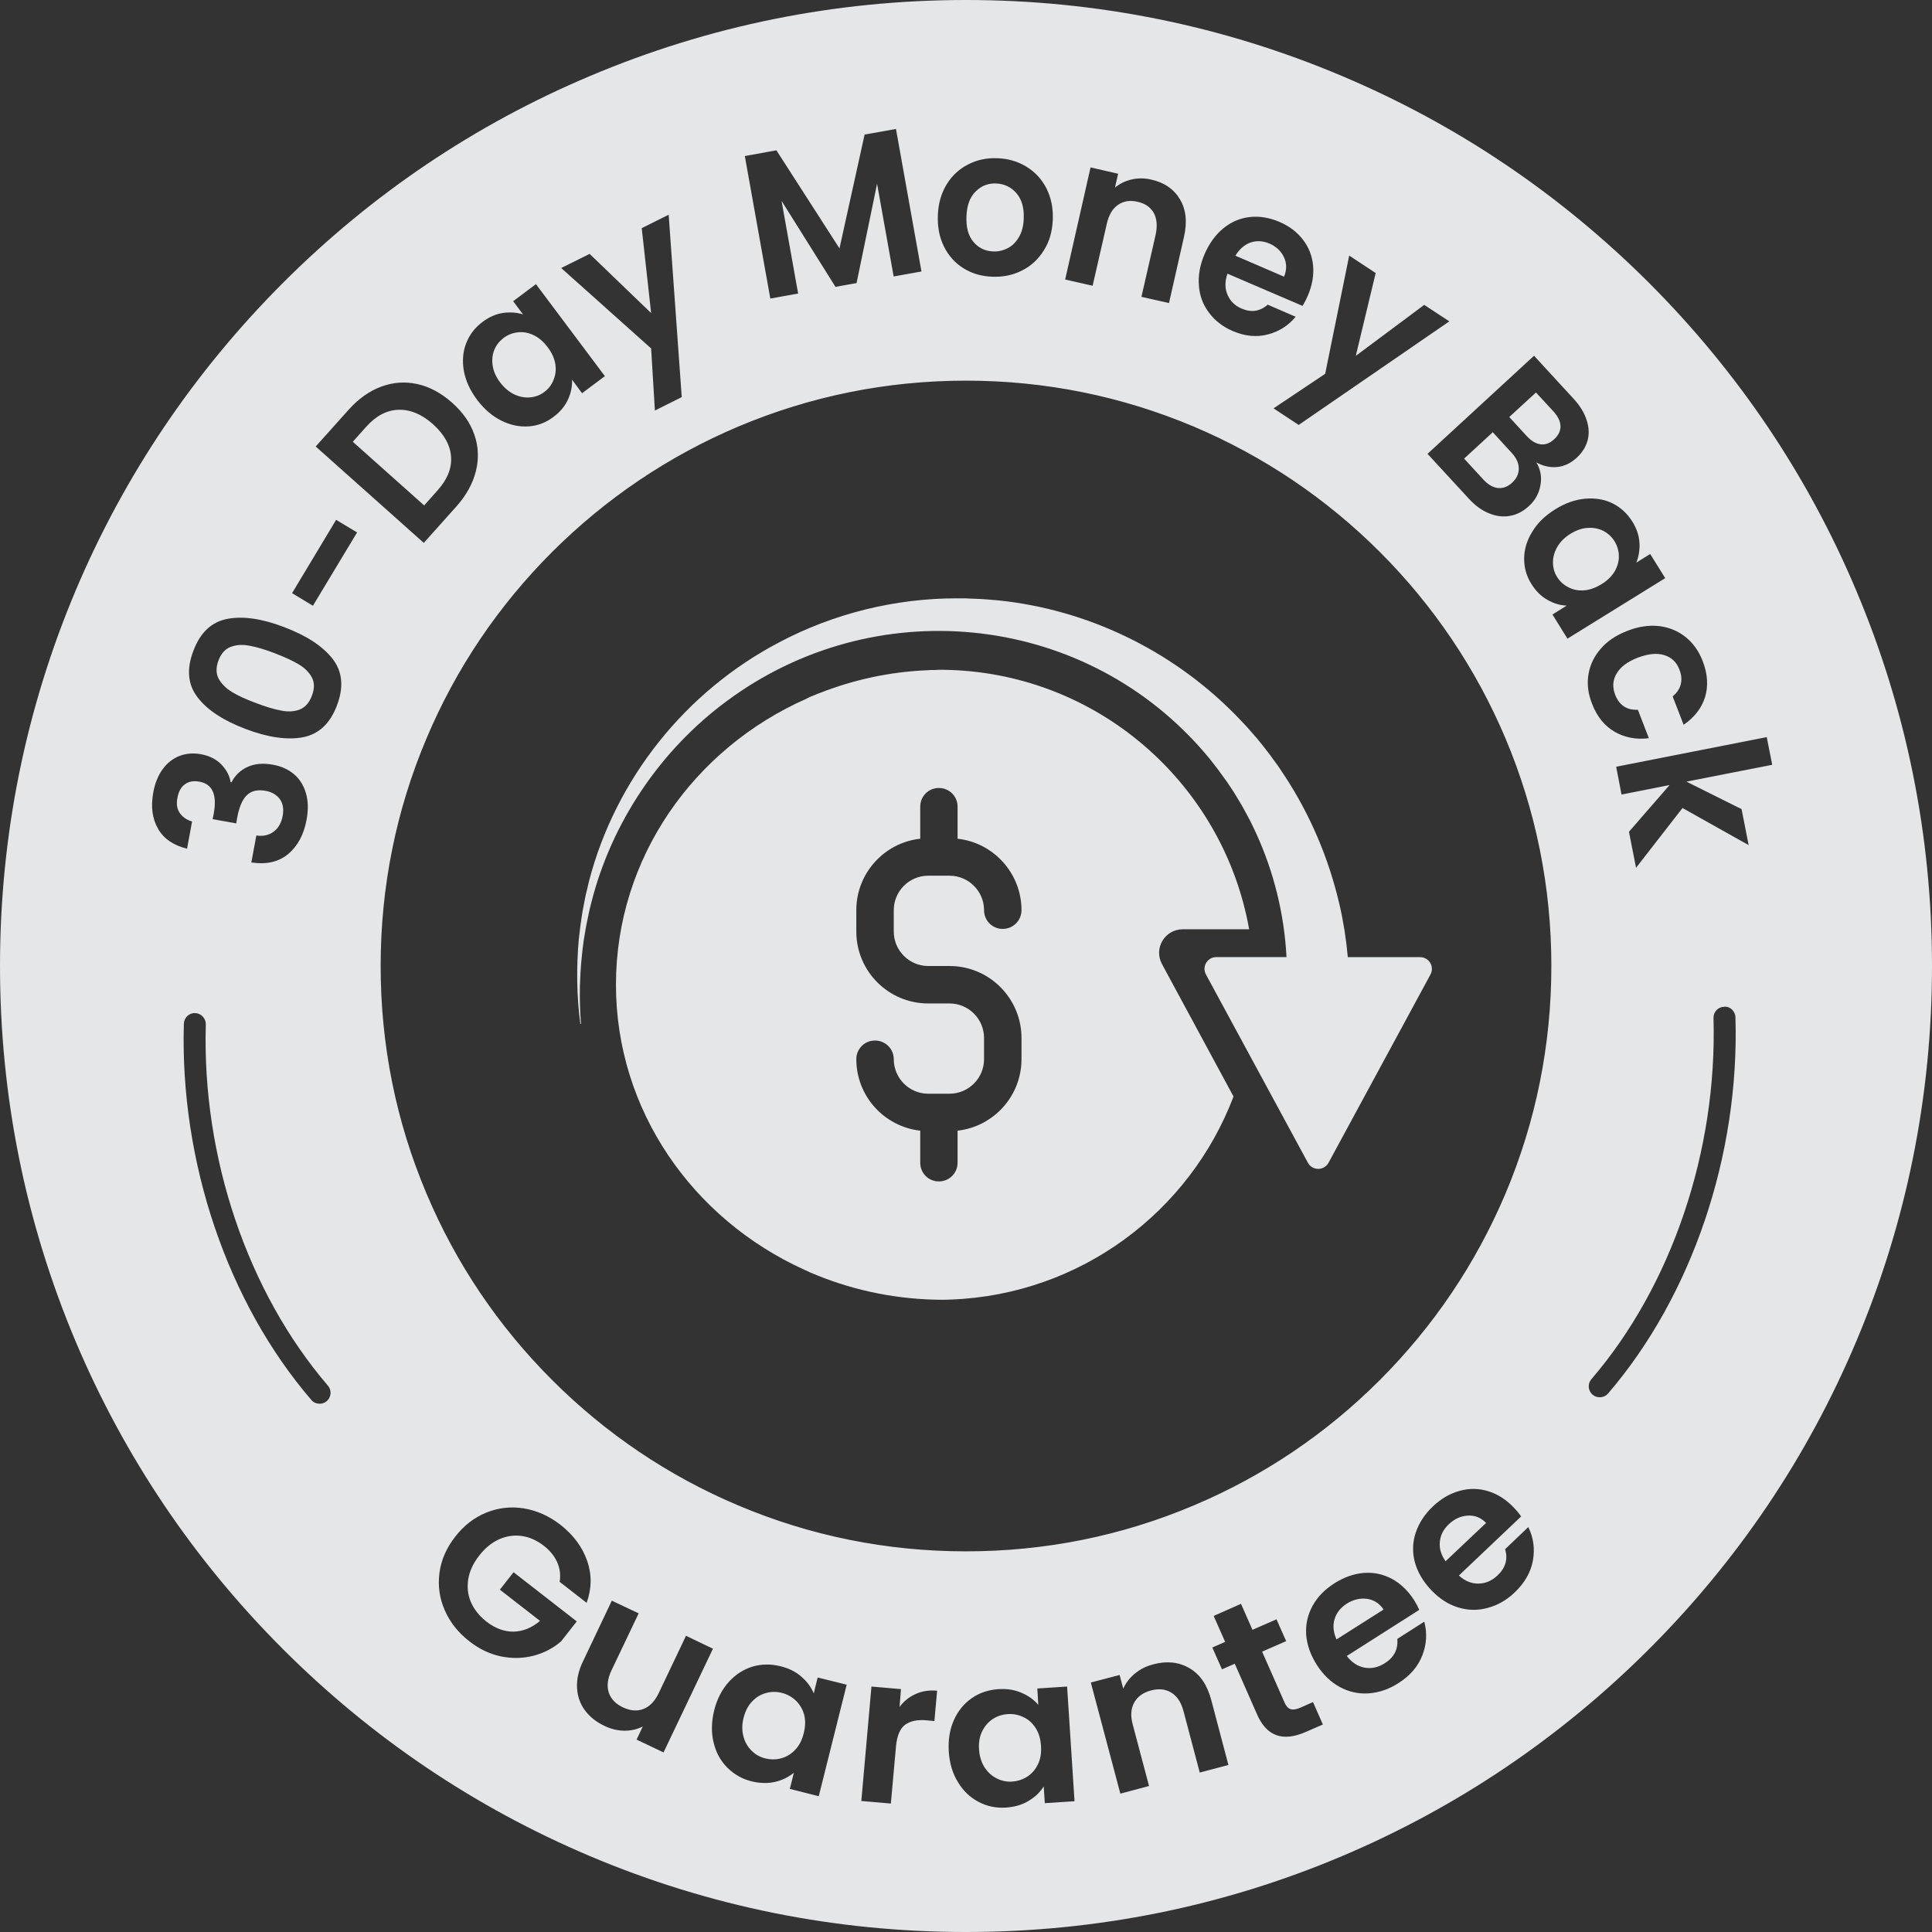 <svg xmlns="http://www.w3.org/2000/svg" height="875.94" width="875.94" viewBox="-319.257 -89.448 875.94 875.94">
  <rect x="-319.257" y="-89.448" width="875.94" height="875.94" fill="#333333" stroke="none"/>
  <g transform="matrix(1, 0, 0, 1, -381.287, -151.478)">
    <g style="opacity: 0.9;" class="st0">
      <path style="fill: rgb(247, 250, 251);" d="M203.41,369.18c-1.27-2.38-3.26-4.37-6.08-6.03c-2.82-1.66-6.47-3.32-10.95-5.03
			c-4.31-1.66-8.08-2.77-11.23-3.32c-3.15-0.61-5.97-0.44-8.46,0.5c-2.49,0.89-4.37,2.93-5.59,6.14c-1.22,3.21-1.16,5.97,0.06,8.3
			c1.27,2.32,3.32,4.37,6.03,6.03c2.77,1.66,6.31,3.32,10.68,4.92c4.43,1.71,8.24,2.88,11.51,3.48c3.21,0.66,6.03,0.5,8.52-0.44
			c2.49-1,4.31-3.04,5.53-6.25C204.63,374.33,204.63,371.51,203.41,369.18z M203.41,369.18c-1.27-2.38-3.26-4.37-6.08-6.03
			c-2.82-1.66-6.47-3.32-10.95-5.03c-4.31-1.66-8.08-2.77-11.23-3.32c-3.15-0.61-5.97-0.44-8.46,0.5c-2.49,0.89-4.37,2.93-5.59,6.14
			c-1.22,3.21-1.16,5.97,0.06,8.3c1.27,2.32,3.32,4.37,6.03,6.03c2.77,1.66,6.31,3.32,10.68,4.92c4.43,1.71,8.24,2.88,11.51,3.48
			c3.21,0.66,6.03,0.5,8.52-0.44c2.49-1,4.31-3.04,5.53-6.25C204.63,374.33,204.63,371.51,203.41,369.18z M203.41,369.18
			c-1.27-2.38-3.26-4.37-6.08-6.03c-2.82-1.66-6.47-3.32-10.95-5.03c-4.31-1.66-8.08-2.77-11.23-3.32c-3.15-0.61-5.97-0.44-8.46,0.5
			c-2.49,0.89-4.37,2.93-5.59,6.14c-1.22,3.21-1.16,5.97,0.06,8.3c1.27,2.32,3.32,4.37,6.03,6.03c2.77,1.66,6.31,3.32,10.68,4.92
			c4.43,1.71,8.24,2.88,11.51,3.48c3.21,0.66,6.03,0.5,8.52-0.44c2.49-1,4.31-3.04,5.53-6.25
			C204.63,374.33,204.63,371.51,203.41,369.18z M203.41,369.18c-1.27-2.38-3.26-4.37-6.08-6.03c-2.82-1.66-6.47-3.32-10.95-5.03
			c-4.31-1.66-8.08-2.77-11.23-3.32c-3.15-0.61-5.97-0.44-8.46,0.5c-2.49,0.89-4.37,2.93-5.59,6.14c-1.22,3.21-1.16,5.97,0.06,8.3
			c1.27,2.32,3.32,4.37,6.03,6.03c2.77,1.66,6.31,3.32,10.68,4.92c4.43,1.71,8.24,2.88,11.51,3.48c3.21,0.66,6.03,0.5,8.52-0.44
			c2.49-1,4.31-3.04,5.53-6.25C204.63,374.33,204.63,371.51,203.41,369.18z M203.41,369.18c-1.27-2.38-3.26-4.37-6.08-6.03
			c-2.82-1.66-6.47-3.32-10.95-5.03c-4.31-1.66-8.08-2.77-11.23-3.32c-3.15-0.61-5.97-0.44-8.46,0.5c-2.49,0.89-4.37,2.93-5.59,6.14
			c-1.22,3.21-1.16,5.97,0.06,8.3c1.27,2.32,3.32,4.37,6.03,6.03c2.77,1.66,6.31,3.32,10.68,4.92c4.43,1.71,8.24,2.88,11.51,3.48
			c3.21,0.66,6.03,0.5,8.52-0.44c2.49-1,4.31-3.04,5.53-6.25C204.63,374.33,204.63,371.51,203.41,369.18z M681.76,786.91
			c-3.1-0.39-6.2,0.33-9.18,2.21c-2.77,1.83-4.65,4.15-5.48,7.02c-0.88,2.88-0.55,5.97,0.88,9.18l21.35-13.55
			C687.46,788.96,684.91,787.35,681.76,786.91z M727.45,749.19c-3.15,0.17-6.03,1.49-8.57,3.93c-2.43,2.27-3.76,4.92-4.04,7.91
			c-0.33,2.99,0.55,5.97,2.6,8.85l18.36-17.37C733.42,750.07,730.66,748.96,727.45,749.19z M727.45,749.19
			c-3.15,0.17-6.03,1.49-8.57,3.93c-2.43,2.27-3.76,4.92-4.04,7.91c-0.33,2.99,0.55,5.97,2.6,8.85l18.36-17.37
			C733.42,750.07,730.66,748.96,727.45,749.19z M681.76,786.91c-3.1-0.39-6.2,0.33-9.18,2.21c-2.77,1.83-4.65,4.15-5.48,7.02
			c-0.88,2.88-0.55,5.97,0.88,9.18l21.35-13.55C687.46,788.96,684.91,787.35,681.76,786.91z M203.41,369.18
			c-1.27-2.38-3.26-4.37-6.08-6.03c-2.82-1.66-6.47-3.32-10.95-5.03c-4.31-1.66-8.08-2.77-11.23-3.32c-3.15-0.61-5.97-0.44-8.46,0.5
			c-2.49,0.89-4.37,2.93-5.59,6.14c-1.22,3.21-1.16,5.97,0.06,8.3c1.27,2.32,3.32,4.37,6.03,6.03c2.77,1.66,6.31,3.32,10.68,4.92
			c4.43,1.71,8.24,2.88,11.51,3.48c3.21,0.66,6.03,0.5,8.52-0.44c2.49-1,4.31-3.04,5.53-6.25
			C204.63,374.33,204.63,371.51,203.41,369.18z M203.41,369.18c-1.27-2.38-3.26-4.37-6.08-6.03c-2.82-1.66-6.47-3.32-10.95-5.03
			c-4.31-1.66-8.08-2.77-11.23-3.32c-3.15-0.61-5.97-0.44-8.46,0.5c-2.49,0.89-4.37,2.93-5.59,6.14c-1.22,3.21-1.16,5.97,0.06,8.3
			c1.27,2.32,3.32,4.37,6.03,6.03c2.77,1.66,6.31,3.32,10.68,4.92c4.43,1.71,8.24,2.88,11.51,3.48c3.21,0.66,6.03,0.5,8.52-0.44
			c2.49-1,4.31-3.04,5.53-6.25C204.63,374.33,204.63,371.51,203.41,369.18z M681.76,786.91c-3.1-0.39-6.2,0.33-9.18,2.21
			c-2.77,1.83-4.65,4.15-5.48,7.02c-0.88,2.88-0.55,5.97,0.88,9.18l21.35-13.55C687.46,788.96,684.91,787.35,681.76,786.91z
			 M727.45,749.19c-3.15,0.17-6.03,1.49-8.57,3.93c-2.43,2.27-3.76,4.92-4.04,7.91c-0.33,2.99,0.55,5.97,2.6,8.85l18.36-17.37
			C733.42,750.07,730.66,748.96,727.45,749.19z M727.45,749.19c-3.15,0.17-6.03,1.49-8.57,3.93c-2.43,2.27-3.76,4.92-4.04,7.91
			c-0.33,2.99,0.55,5.97,2.6,8.85l18.36-17.37C733.42,750.07,730.66,748.96,727.45,749.19z M681.76,786.91
			c-3.1-0.39-6.2,0.33-9.18,2.21c-2.77,1.83-4.65,4.15-5.48,7.02c-0.88,2.88-0.55,5.97,0.88,9.18l21.35-13.55
			C687.46,788.96,684.91,787.35,681.76,786.91z M203.41,369.18c-1.27-2.38-3.26-4.37-6.08-6.03c-2.82-1.66-6.47-3.32-10.95-5.03
			c-4.31-1.66-8.08-2.77-11.23-3.32c-3.15-0.61-5.97-0.44-8.46,0.5c-2.49,0.89-4.37,2.93-5.59,6.14c-1.22,3.21-1.16,5.97,0.06,8.3
			c1.27,2.32,3.32,4.37,6.03,6.03c2.77,1.66,6.31,3.32,10.68,4.92c4.43,1.71,8.24,2.88,11.51,3.48c3.21,0.66,6.03,0.5,8.52-0.44
			c2.49-1,4.31-3.04,5.53-6.25C204.63,374.33,204.63,371.51,203.41,369.18z M203.41,369.18c-1.27-2.38-3.26-4.37-6.08-6.03
			c-2.82-1.66-6.47-3.32-10.95-5.03c-4.31-1.66-8.08-2.77-11.23-3.32c-3.15-0.61-5.97-0.44-8.46,0.5c-2.49,0.89-4.37,2.93-5.59,6.14
			c-1.22,3.21-1.16,5.97,0.06,8.3c1.27,2.32,3.32,4.37,6.03,6.03c2.77,1.66,6.31,3.32,10.68,4.92c4.43,1.71,8.24,2.88,11.51,3.48
			c3.21,0.66,6.03,0.5,8.52-0.44c2.49-1,4.31-3.04,5.53-6.25C204.63,374.33,204.63,371.51,203.41,369.18z M531.58,845.49
			c-1.44-2.21-3.26-3.87-5.53-4.92c-2.27-1.11-4.59-1.55-7.14-1.38c-2.49,0.17-4.7,0.89-6.75,2.21c-2.05,1.33-3.65,3.21-4.81,5.53
			c-1.16,2.38-1.66,5.14-1.44,8.3c0.22,3.1,1.05,5.81,2.49,8.08c1.49,2.27,3.32,3.93,5.53,5.03c2.21,1.11,4.54,1.6,6.97,1.44
			c2.49-0.17,4.81-0.94,6.91-2.27c2.1-1.38,3.71-3.26,4.81-5.59c1.16-2.38,1.6-5.14,1.38-8.35S533.02,847.7,531.58,845.49z
			 M681.76,786.91c-3.1-0.39-6.2,0.33-9.18,2.21c-2.77,1.83-4.65,4.15-5.48,7.02c-0.88,2.88-0.55,5.97,0.88,9.18l21.35-13.55
			C687.46,788.96,684.91,787.35,681.76,786.91z M727.45,749.19c-3.15,0.17-6.03,1.49-8.57,3.93c-2.43,2.27-3.76,4.92-4.04,7.91
			c-0.33,2.99,0.55,5.97,2.6,8.85l18.36-17.37C733.42,750.07,730.66,748.96,727.45,749.19z M727.45,749.19
			c-3.15,0.17-6.03,1.49-8.57,3.93c-2.43,2.27-3.76,4.92-4.04,7.91c-0.33,2.99,0.55,5.97,2.6,8.85l18.36-17.37
			C733.42,750.07,730.66,748.96,727.45,749.19z M681.76,786.91c-3.1-0.39-6.2,0.33-9.18,2.21c-2.77,1.83-4.65,4.15-5.48,7.02
			c-0.88,2.88-0.55,5.97,0.88,9.18l21.35-13.55C687.46,788.96,684.91,787.35,681.76,786.91z M531.58,845.49
			c-1.44-2.21-3.26-3.87-5.53-4.92c-2.27-1.11-4.59-1.55-7.14-1.38c-2.49,0.17-4.7,0.89-6.75,2.21c-2.05,1.33-3.65,3.21-4.81,5.53
			c-1.16,2.38-1.66,5.14-1.44,8.3c0.22,3.1,1.05,5.81,2.49,8.08c1.49,2.27,3.32,3.93,5.53,5.03c2.21,1.11,4.54,1.6,6.97,1.44
			c2.49-0.17,4.81-0.94,6.91-2.27c2.1-1.38,3.71-3.26,4.81-5.59c1.16-2.38,1.6-5.14,1.38-8.35S533.02,847.7,531.58,845.49z
			 M203.41,369.18c-1.27-2.38-3.26-4.37-6.08-6.03c-2.82-1.66-6.47-3.32-10.95-5.03c-4.31-1.66-8.08-2.77-11.23-3.32
			c-3.15-0.61-5.97-0.44-8.46,0.5c-2.49,0.89-4.37,2.93-5.59,6.14c-1.22,3.21-1.16,5.97,0.06,8.3c1.27,2.32,3.32,4.37,6.03,6.03
			c2.77,1.66,6.31,3.32,10.68,4.92c4.43,1.71,8.24,2.88,11.51,3.48c3.21,0.66,6.03,0.5,8.52-0.44c2.49-1,4.31-3.04,5.53-6.25
			C204.63,374.33,204.63,371.51,203.41,369.18z M203.41,369.18c-1.27-2.38-3.26-4.37-6.08-6.03c-2.82-1.66-6.47-3.32-10.95-5.03
			c-4.31-1.66-8.08-2.77-11.23-3.32c-3.15-0.61-5.97-0.44-8.46,0.5c-2.49,0.89-4.37,2.93-5.59,6.14c-1.22,3.21-1.16,5.97,0.06,8.3
			c1.27,2.32,3.32,4.37,6.03,6.03c2.77,1.66,6.31,3.32,10.68,4.92c4.43,1.71,8.24,2.88,11.51,3.48c3.21,0.66,6.03,0.5,8.52-0.44
			c2.49-1,4.31-3.04,5.53-6.25C204.63,374.33,204.63,371.51,203.41,369.18z M426.6,839.4c-0.72-2.54-1.99-4.65-3.76-6.36
			c-1.83-1.71-3.93-2.88-6.36-3.48c-2.43-0.61-4.81-0.61-7.14,0.06c-2.38,0.61-4.43,1.88-6.31,3.82c-1.83,1.88-3.1,4.37-3.87,7.41
			c-0.77,3.04-0.77,5.86-0.06,8.46c0.66,2.6,1.94,4.76,3.71,6.47c1.77,1.77,3.82,2.93,6.2,3.48c2.43,0.61,4.87,0.61,7.25-0.06
			c2.43-0.66,4.54-1.94,6.31-3.87c1.83-1.88,3.1-4.37,3.87-7.52C427.21,844.71,427.26,841.89,426.6,839.4z M531.58,845.49
			c-1.44-2.21-3.26-3.87-5.53-4.92c-2.27-1.11-4.59-1.55-7.14-1.38c-2.49,0.17-4.7,0.89-6.75,2.21c-2.05,1.33-3.65,3.21-4.81,5.53
			c-1.16,2.38-1.66,5.14-1.44,8.3c0.22,3.1,1.05,5.81,2.49,8.08c1.49,2.27,3.32,3.93,5.53,5.03c2.21,1.11,4.54,1.6,6.97,1.44
			c2.49-0.17,4.81-0.94,6.91-2.27c2.1-1.38,3.71-3.26,4.81-5.59c1.16-2.38,1.6-5.14,1.38-8.35S533.02,847.7,531.58,845.49z
			 M681.76,786.91c-3.1-0.39-6.2,0.33-9.18,2.21c-2.77,1.83-4.65,4.15-5.48,7.02c-0.88,2.88-0.55,5.97,0.88,9.18l21.35-13.55
			C687.46,788.96,684.91,787.35,681.76,786.91z M727.45,749.19c-3.15,0.17-6.03,1.49-8.57,3.93c-2.43,2.27-3.76,4.92-4.04,7.91
			c-0.33,2.99,0.55,5.97,2.6,8.85l18.36-17.37C733.42,750.07,730.66,748.96,727.45,749.19z M727.45,749.19
			c-3.15,0.17-6.03,1.49-8.57,3.93c-2.43,2.27-3.76,4.92-4.04,7.91c-0.33,2.99,0.55,5.97,2.6,8.85l18.36-17.37
			C733.42,750.07,730.66,748.96,727.45,749.19z M681.76,786.91c-3.1-0.39-6.2,0.33-9.18,2.21c-2.77,1.83-4.65,4.15-5.48,7.02
			c-0.88,2.88-0.55,5.97,0.88,9.18l21.35-13.55C687.46,788.96,684.91,787.35,681.76,786.91z M531.58,845.49
			c-1.44-2.21-3.26-3.87-5.53-4.92c-2.27-1.11-4.59-1.55-7.14-1.38c-2.49,0.17-4.7,0.89-6.75,2.21c-2.05,1.33-3.65,3.21-4.81,5.53
			c-1.16,2.38-1.66,5.14-1.44,8.3c0.22,3.1,1.05,5.81,2.49,8.08c1.49,2.27,3.32,3.93,5.53,5.03c2.21,1.11,4.54,1.6,6.97,1.44
			c2.49-0.17,4.81-0.94,6.91-2.27c2.1-1.38,3.71-3.26,4.81-5.59c1.16-2.38,1.6-5.14,1.38-8.35S533.02,847.7,531.58,845.49z
			 M426.6,839.4c-0.72-2.54-1.99-4.65-3.76-6.36c-1.83-1.71-3.93-2.88-6.36-3.48c-2.43-0.61-4.81-0.61-7.14,0.06
			c-2.38,0.61-4.43,1.88-6.31,3.82c-1.83,1.88-3.1,4.37-3.87,7.41c-0.77,3.04-0.77,5.86-0.06,8.46c0.66,2.6,1.94,4.76,3.71,6.47
			c1.77,1.77,3.82,2.93,6.2,3.48c2.43,0.61,4.87,0.61,7.25-0.06c2.43-0.66,4.54-1.94,6.31-3.87c1.83-1.88,3.1-4.37,3.87-7.52
			C427.21,844.71,427.26,841.89,426.6,839.4z M203.41,369.18c-1.27-2.38-3.26-4.37-6.08-6.03c-2.82-1.66-6.47-3.32-10.95-5.03
			c-4.31-1.66-8.08-2.77-11.23-3.32c-3.15-0.61-5.97-0.44-8.46,0.5c-2.49,0.89-4.37,2.93-5.59,6.14c-1.22,3.21-1.16,5.97,0.06,8.3
			c1.27,2.32,3.32,4.37,6.03,6.03c2.77,1.66,6.31,3.32,10.68,4.92c4.43,1.71,8.24,2.88,11.51,3.48c3.21,0.66,6.03,0.5,8.52-0.44
			c2.49-1,4.31-3.04,5.53-6.25C204.63,374.33,204.63,371.51,203.41,369.18z M203.41,369.18c-1.27-2.38-3.26-4.37-6.08-6.03
			c-2.82-1.66-6.47-3.32-10.95-5.03c-4.31-1.66-8.08-2.77-11.23-3.32c-3.15-0.61-5.97-0.44-8.46,0.5c-2.49,0.89-4.37,2.93-5.59,6.14
			c-1.22,3.21-1.16,5.97,0.06,8.3c1.27,2.32,3.32,4.37,6.03,6.03c2.77,1.66,6.31,3.32,10.68,4.92c4.43,1.71,8.24,2.88,11.51,3.48
			c3.21,0.66,6.03,0.5,8.52-0.44c2.49-1,4.31-3.04,5.53-6.25C204.63,374.33,204.63,371.51,203.41,369.18z M426.6,839.4
			c-0.72-2.54-1.99-4.65-3.76-6.36c-1.83-1.71-3.93-2.88-6.36-3.48c-2.43-0.61-4.81-0.61-7.14,0.06c-2.38,0.61-4.43,1.88-6.31,3.82
			c-1.83,1.88-3.1,4.37-3.87,7.41c-0.77,3.04-0.77,5.86-0.06,8.46c0.66,2.6,1.94,4.76,3.71,6.47c1.77,1.77,3.82,2.93,6.2,3.48
			c2.43,0.61,4.87,0.61,7.25-0.06c2.43-0.66,4.54-1.94,6.31-3.87c1.83-1.88,3.1-4.37,3.87-7.52
			C427.21,844.71,427.26,841.89,426.6,839.4z M531.58,845.49c-1.44-2.21-3.26-3.87-5.53-4.92c-2.27-1.11-4.59-1.55-7.14-1.38
			c-2.49,0.17-4.7,0.89-6.75,2.21c-2.05,1.33-3.65,3.21-4.81,5.53c-1.16,2.38-1.66,5.14-1.44,8.3c0.22,3.1,1.05,5.81,2.49,8.08
			c1.49,2.27,3.32,3.93,5.53,5.03c2.21,1.11,4.54,1.6,6.97,1.44c2.49-0.17,4.81-0.94,6.91-2.27c2.1-1.38,3.71-3.26,4.81-5.59
			c1.16-2.38,1.6-5.14,1.38-8.35S533.02,847.7,531.58,845.49z M681.76,786.91c-3.1-0.39-6.2,0.33-9.18,2.21
			c-2.77,1.83-4.65,4.15-5.48,7.02c-0.88,2.88-0.55,5.97,0.88,9.18l21.35-13.55C687.46,788.96,684.91,787.35,681.76,786.91z
			 M727.45,749.19c-3.15,0.17-6.03,1.49-8.57,3.93c-2.43,2.27-3.76,4.92-4.04,7.91c-0.33,2.99,0.55,5.97,2.6,8.85l18.36-17.37
			C733.42,750.07,730.66,748.96,727.45,749.19z M747.36,267.3l-8.52-9.29l-13,11.95l8.74,9.51c2.1,2.27,4.26,3.54,6.58,3.82
			c2.27,0.22,4.42-0.55,6.47-2.43c2.05-1.88,3.04-4.09,2.99-6.53C750.57,271.89,749.46,269.57,747.36,267.3z M766.33,248.55
			l-7.91-8.57l-12.11,11.12l7.91,8.63c2.1,2.27,4.2,3.48,6.36,3.76c2.16,0.22,4.15-0.5,6.08-2.32c1.99-1.77,2.88-3.76,2.88-5.92
			C769.49,253.03,768.38,250.81,766.33,248.55z M727.45,749.19c-3.15,0.17-6.03,1.49-8.57,3.93c-2.43,2.27-3.76,4.92-4.04,7.91
			c-0.33,2.99,0.55,5.97,2.6,8.85l18.36-17.37C733.42,750.07,730.66,748.96,727.45,749.19z M681.76,786.91
			c-3.1-0.39-6.2,0.33-9.18,2.21c-2.77,1.83-4.65,4.15-5.48,7.02c-0.88,2.88-0.55,5.97,0.88,9.18l21.35-13.55
			C687.46,788.96,684.91,787.35,681.76,786.91z M531.58,845.49c-1.44-2.21-3.26-3.87-5.53-4.92c-2.27-1.11-4.59-1.55-7.14-1.38
			c-2.49,0.17-4.7,0.89-6.75,2.21c-2.05,1.33-3.65,3.21-4.81,5.53c-1.16,2.38-1.66,5.14-1.44,8.3c0.22,3.1,1.05,5.81,2.49,8.08
			c1.49,2.27,3.32,3.93,5.53,5.03c2.21,1.11,4.54,1.6,6.97,1.44c2.49-0.17,4.81-0.94,6.91-2.27c2.1-1.38,3.71-3.26,4.81-5.59
			c1.16-2.38,1.6-5.14,1.38-8.35S533.02,847.7,531.58,845.49z M426.6,839.4c-0.72-2.54-1.99-4.65-3.76-6.36
			c-1.83-1.71-3.93-2.88-6.36-3.48c-2.43-0.61-4.81-0.61-7.14,0.06c-2.38,0.61-4.43,1.88-6.31,3.82c-1.83,1.88-3.1,4.37-3.87,7.41
			c-0.77,3.04-0.77,5.86-0.06,8.46c0.66,2.6,1.94,4.76,3.71,6.47c1.77,1.77,3.82,2.93,6.2,3.48c2.43,0.61,4.87,0.61,7.25-0.06
			c2.43-0.66,4.54-1.94,6.31-3.87c1.83-1.88,3.1-4.37,3.87-7.52C427.21,844.71,427.26,841.89,426.6,839.4z M203.41,369.18
			c-1.27-2.38-3.26-4.37-6.08-6.03c-2.82-1.66-6.47-3.32-10.95-5.03c-4.31-1.66-8.08-2.77-11.23-3.32c-3.15-0.61-5.97-0.44-8.46,0.5
			c-2.49,0.89-4.37,2.93-5.59,6.14c-1.22,3.21-1.16,5.97,0.06,8.3c1.27,2.32,3.32,4.37,6.03,6.03c2.77,1.66,6.31,3.32,10.68,4.92
			c4.43,1.71,8.24,2.88,11.51,3.48c3.21,0.66,6.03,0.5,8.52-0.44c2.49-1,4.31-3.04,5.53-6.25
			C204.63,374.33,204.63,371.51,203.41,369.18z M766.33,248.55l-7.91-8.57l-12.11,11.12l7.91,8.63c2.1,2.27,4.2,3.48,6.36,3.76
			c2.16,0.22,4.15-0.5,6.08-2.32c1.99-1.77,2.88-3.76,2.88-5.92C769.49,253.03,768.38,250.81,766.33,248.55z M747.36,267.3
			l-8.52-9.29l-13,11.95l8.74,9.51c2.1,2.27,4.26,3.54,6.58,3.82c2.27,0.22,4.42-0.55,6.47-2.43c2.05-1.88,3.04-4.09,2.99-6.53
			C750.57,271.89,749.46,269.57,747.36,267.3z M203.41,369.18c-1.27-2.38-3.26-4.37-6.08-6.03c-2.82-1.66-6.47-3.32-10.95-5.03
			c-4.31-1.66-8.08-2.77-11.23-3.32c-3.15-0.61-5.97-0.44-8.46,0.5c-2.49,0.89-4.37,2.93-5.59,6.14c-1.22,3.21-1.16,5.97,0.06,8.3
			c1.27,2.32,3.32,4.37,6.03,6.03c2.77,1.66,6.31,3.32,10.68,4.92c4.43,1.71,8.24,2.88,11.51,3.48c3.21,0.66,6.03,0.5,8.52-0.44
			c2.49-1,4.31-3.04,5.53-6.25C204.63,374.33,204.63,371.51,203.41,369.18z M426.6,839.4c-0.72-2.54-1.99-4.65-3.76-6.36
			c-1.83-1.71-3.93-2.88-6.36-3.48c-2.43-0.61-4.81-0.61-7.14,0.06c-2.38,0.61-4.43,1.88-6.31,3.82c-1.83,1.88-3.1,4.37-3.87,7.41
			c-0.77,3.04-0.77,5.86-0.06,8.46c0.66,2.6,1.94,4.76,3.71,6.47c1.77,1.77,3.82,2.93,6.2,3.48c2.43,0.61,4.87,0.61,7.25-0.06
			c2.43-0.66,4.54-1.94,6.31-3.87c1.83-1.88,3.1-4.37,3.87-7.52C427.21,844.71,427.26,841.89,426.6,839.4z M531.58,845.49
			c-1.44-2.21-3.26-3.87-5.53-4.92c-2.27-1.11-4.59-1.55-7.14-1.38c-2.49,0.17-4.7,0.89-6.75,2.21c-2.05,1.33-3.65,3.21-4.81,5.53
			c-1.16,2.38-1.66,5.14-1.44,8.3c0.22,3.1,1.05,5.81,2.49,8.08c1.49,2.27,3.32,3.93,5.53,5.03c2.21,1.11,4.54,1.6,6.97,1.44
			c2.49-0.17,4.81-0.94,6.91-2.27c2.1-1.38,3.71-3.26,4.81-5.59c1.16-2.38,1.6-5.14,1.38-8.35S533.02,847.7,531.58,845.49z
			 M681.76,786.91c-3.1-0.39-6.2,0.33-9.18,2.21c-2.77,1.83-4.65,4.15-5.48,7.02c-0.88,2.88-0.55,5.97,0.88,9.18l21.35-13.55
			C687.46,788.96,684.91,787.35,681.76,786.91z M727.45,749.19c-3.15,0.17-6.03,1.49-8.57,3.93c-2.43,2.27-3.76,4.92-4.04,7.91
			c-0.33,2.99,0.55,5.97,2.6,8.85l18.36-17.37C733.42,750.07,730.66,748.96,727.45,749.19z M747.36,267.3l-8.52-9.29l-13,11.95
			l8.74,9.51c2.1,2.27,4.26,3.54,6.58,3.82c2.27,0.22,4.42-0.55,6.47-2.43c2.05-1.88,3.04-4.09,2.99-6.53
			C750.57,271.89,749.46,269.57,747.36,267.3z M766.33,248.55l-7.91-8.57l-12.11,11.12l7.91,8.63c2.1,2.27,4.2,3.48,6.36,3.76
			c2.16,0.22,4.15-0.5,6.08-2.32c1.99-1.77,2.88-3.76,2.88-5.92C769.49,253.03,768.38,250.81,766.33,248.55z M793.99,307.4
			c-1.22-1.99-2.88-3.54-4.98-4.65c-2.05-1.05-4.42-1.55-7.02-1.38c-2.6,0.11-5.2,1-7.91,2.65c-2.66,1.66-4.65,3.65-5.97,5.92
			c-1.33,2.32-1.99,4.65-1.99,7.08c0,2.38,0.61,4.59,1.83,6.53c1.27,2.05,2.93,3.6,5.09,4.7c2.1,1.16,4.48,1.6,7.08,1.44
			c2.6-0.17,5.2-1.11,7.97-2.77c2.71-1.66,4.7-3.65,6.03-5.86c1.27-2.27,1.94-4.59,1.88-6.97
			C795.93,311.66,795.26,309.45,793.99,307.4z M793.99,307.4c-1.22-1.99-2.88-3.54-4.98-4.65c-2.05-1.05-4.42-1.55-7.02-1.38
			c-2.6,0.11-5.2,1-7.91,2.65c-2.66,1.66-4.65,3.65-5.97,5.92c-1.33,2.32-1.99,4.65-1.99,7.08c0,2.38,0.61,4.59,1.83,6.53
			c1.27,2.05,2.93,3.6,5.09,4.7c2.1,1.16,4.48,1.6,7.08,1.44c2.6-0.17,5.2-1.11,7.97-2.77c2.71-1.66,4.7-3.65,6.03-5.86
			c1.27-2.27,1.94-4.59,1.88-6.97C795.93,311.66,795.26,309.45,793.99,307.4z M727.45,749.19c-3.15,0.17-6.03,1.49-8.57,3.93
			c-2.43,2.27-3.76,4.92-4.04,7.91c-0.33,2.99,0.55,5.97,2.6,8.85l18.36-17.37C733.42,750.07,730.66,748.96,727.45,749.19z
			 M681.76,786.91c-3.1-0.39-6.2,0.33-9.18,2.21c-2.77,1.83-4.65,4.15-5.48,7.02c-0.88,2.88-0.55,5.97,0.88,9.18l21.35-13.55
			C687.46,788.96,684.91,787.35,681.76,786.91z M531.58,845.49c-1.44-2.21-3.26-3.87-5.53-4.92c-2.27-1.11-4.59-1.55-7.14-1.38
			c-2.49,0.17-4.7,0.89-6.75,2.21c-2.05,1.33-3.65,3.21-4.81,5.53c-1.16,2.38-1.66,5.14-1.44,8.3c0.22,3.1,1.05,5.81,2.49,8.08
			c1.49,2.27,3.32,3.93,5.53,5.03c2.21,1.11,4.54,1.6,6.97,1.44c2.49-0.17,4.81-0.94,6.91-2.27c2.1-1.38,3.71-3.26,4.81-5.59
			c1.16-2.38,1.6-5.14,1.38-8.35S533.02,847.7,531.58,845.49z M426.6,839.4c-0.72-2.54-1.99-4.65-3.76-6.36
			c-1.83-1.71-3.93-2.88-6.36-3.48c-2.43-0.61-4.81-0.61-7.14,0.06c-2.38,0.61-4.43,1.88-6.31,3.82c-1.83,1.88-3.1,4.37-3.87,7.41
			c-0.77,3.04-0.77,5.86-0.06,8.46c0.66,2.6,1.94,4.76,3.71,6.47c1.77,1.77,3.82,2.93,6.2,3.48c2.43,0.61,4.87,0.61,7.25-0.06
			c2.43-0.66,4.54-1.94,6.31-3.87c1.83-1.88,3.1-4.37,3.87-7.52C427.21,844.71,427.26,841.89,426.6,839.4z M203.41,369.18
			c-1.27-2.38-3.26-4.37-6.08-6.03c-2.82-1.66-6.47-3.32-10.95-5.03c-4.31-1.66-8.08-2.77-11.23-3.32c-3.15-0.61-5.97-0.44-8.46,0.5
			c-2.49,0.89-4.37,2.93-5.59,6.14c-1.22,3.21-1.16,5.97,0.06,8.3c1.27,2.32,3.32,4.37,6.03,6.03c2.77,1.66,6.31,3.32,10.68,4.92
			c4.43,1.71,8.24,2.88,11.51,3.48c3.21,0.66,6.03,0.5,8.52-0.44c2.49-1,4.31-3.04,5.53-6.25
			C204.63,374.33,204.63,371.51,203.41,369.18z M766.33,248.55l-7.91-8.57l-12.11,11.12l7.91,8.63c2.1,2.27,4.2,3.48,6.36,3.76
			c2.16,0.22,4.15-0.5,6.08-2.32c1.99-1.77,2.88-3.76,2.88-5.92C769.49,253.03,768.38,250.81,766.33,248.55z M747.36,267.3
			l-8.52-9.29l-13,11.95l8.74,9.51c2.1,2.27,4.26,3.54,6.58,3.82c2.27,0.22,4.42-0.55,6.47-2.43c2.05-1.88,3.04-4.09,2.99-6.53
			C750.57,271.89,749.46,269.57,747.36,267.3z M203.41,369.18c-1.27-2.38-3.26-4.37-6.08-6.03c-2.82-1.66-6.47-3.32-10.95-5.03
			c-4.31-1.66-8.08-2.77-11.23-3.32c-3.15-0.61-5.97-0.44-8.46,0.5c-2.49,0.89-4.37,2.93-5.59,6.14c-1.22,3.21-1.16,5.97,0.06,8.3
			c1.27,2.32,3.32,4.37,6.03,6.03c2.77,1.66,6.31,3.32,10.68,4.92c4.43,1.71,8.24,2.88,11.51,3.48c3.21,0.66,6.03,0.5,8.52-0.44
			c2.49-1,4.31-3.04,5.53-6.25C204.63,374.33,204.63,371.51,203.41,369.18z M426.6,839.4c-0.72-2.54-1.99-4.65-3.76-6.36
			c-1.83-1.71-3.93-2.88-6.36-3.48c-2.43-0.61-4.81-0.61-7.14,0.06c-2.38,0.61-4.43,1.88-6.31,3.82c-1.83,1.88-3.1,4.37-3.87,7.41
			c-0.77,3.04-0.77,5.86-0.06,8.46c0.66,2.6,1.94,4.76,3.71,6.47c1.77,1.77,3.82,2.93,6.2,3.48c2.43,0.61,4.87,0.61,7.25-0.06
			c2.43-0.66,4.54-1.94,6.31-3.87c1.83-1.88,3.1-4.37,3.87-7.52C427.21,844.71,427.26,841.89,426.6,839.4z M531.58,845.49
			c-1.44-2.21-3.26-3.87-5.53-4.92c-2.27-1.11-4.59-1.55-7.14-1.38c-2.49,0.17-4.7,0.89-6.75,2.21c-2.05,1.33-3.65,3.21-4.81,5.53
			c-1.16,2.38-1.66,5.14-1.44,8.3c0.22,3.1,1.05,5.81,2.49,8.08c1.49,2.27,3.32,3.93,5.53,5.03c2.21,1.11,4.54,1.6,6.97,1.44
			c2.49-0.17,4.81-0.94,6.91-2.27c2.1-1.38,3.71-3.26,4.81-5.59c1.16-2.38,1.6-5.14,1.38-8.35S533.02,847.7,531.58,845.49z
			 M681.76,786.91c-3.1-0.39-6.2,0.33-9.18,2.21c-2.77,1.83-4.65,4.15-5.48,7.02c-0.88,2.88-0.55,5.97,0.88,9.18l21.35-13.55
			C687.46,788.96,684.91,787.35,681.76,786.91z M727.45,749.19c-3.15,0.17-6.03,1.49-8.57,3.93c-2.43,2.27-3.76,4.92-4.04,7.91
			c-0.33,2.99,0.55,5.97,2.6,8.85l18.36-17.37C733.42,750.07,730.66,748.96,727.45,749.19z M747.36,267.3l-8.52-9.29l-13,11.95
			l8.74,9.51c2.1,2.27,4.26,3.54,6.58,3.82c2.27,0.22,4.42-0.55,6.47-2.43c2.05-1.88,3.04-4.09,2.99-6.53
			C750.57,271.89,749.46,269.57,747.36,267.3z M766.33,248.55l-7.91-8.57l-12.11,11.12l7.91,8.63c2.1,2.27,4.2,3.48,6.36,3.76
			c2.16,0.22,4.15-0.5,6.08-2.32c1.99-1.77,2.88-3.76,2.88-5.92C769.49,253.03,768.38,250.81,766.33,248.55z M793.99,307.4
			c-1.22-1.99-2.88-3.54-4.98-4.65c-2.05-1.05-4.42-1.55-7.02-1.38c-2.6,0.11-5.2,1-7.91,2.65c-2.66,1.66-4.65,3.65-5.97,5.92
			c-1.33,2.32-1.99,4.65-1.99,7.08c0,2.38,0.61,4.59,1.83,6.53c1.27,2.05,2.93,3.6,5.09,4.7c2.1,1.16,4.48,1.6,7.08,1.44
			c2.6-0.17,5.2-1.11,7.97-2.77c2.71-1.66,4.7-3.65,6.03-5.86c1.27-2.27,1.94-4.59,1.88-6.97
			C795.93,311.66,795.26,309.45,793.99,307.4z M793.99,307.4c-1.22-1.99-2.88-3.54-4.98-4.65c-2.05-1.05-4.42-1.55-7.02-1.38
			c-2.6,0.11-5.2,1-7.91,2.65c-2.66,1.66-4.65,3.65-5.97,5.92c-1.33,2.32-1.99,4.65-1.99,7.08c0,2.38,0.61,4.59,1.83,6.53
			c1.27,2.05,2.93,3.6,5.09,4.7c2.1,1.16,4.48,1.6,7.08,1.44c2.6-0.17,5.2-1.11,7.97-2.77c2.71-1.66,4.7-3.65,6.03-5.86
			c1.27-2.27,1.94-4.59,1.88-6.97C795.93,311.66,795.26,309.45,793.99,307.4z M727.45,749.19c-3.15,0.17-6.03,1.49-8.57,3.93
			c-2.43,2.27-3.76,4.92-4.04,7.91c-0.33,2.99,0.55,5.97,2.6,8.85l18.36-17.37C733.42,750.07,730.66,748.96,727.45,749.19z
			 M681.76,786.91c-3.1-0.39-6.2,0.33-9.18,2.21c-2.77,1.83-4.65,4.15-5.48,7.02c-0.88,2.88-0.55,5.97,0.88,9.18l21.35-13.55
			C687.46,788.96,684.91,787.35,681.76,786.91z M531.58,845.49c-1.44-2.21-3.26-3.87-5.53-4.92c-2.27-1.11-4.59-1.55-7.14-1.38
			c-2.49,0.17-4.7,0.89-6.75,2.21c-2.05,1.33-3.65,3.21-4.81,5.53c-1.16,2.38-1.66,5.14-1.44,8.3c0.22,3.1,1.05,5.81,2.49,8.08
			c1.49,2.27,3.32,3.93,5.53,5.03c2.21,1.11,4.54,1.6,6.97,1.44c2.49-0.17,4.81-0.94,6.91-2.27c2.1-1.38,3.71-3.26,4.81-5.59
			c1.16-2.38,1.6-5.14,1.38-8.35S533.02,847.7,531.58,845.49z M426.6,839.4c-0.72-2.54-1.99-4.65-3.76-6.36
			c-1.83-1.71-3.93-2.88-6.36-3.48c-2.43-0.61-4.81-0.61-7.14,0.06c-2.38,0.61-4.43,1.88-6.31,3.82c-1.83,1.88-3.1,4.37-3.87,7.41
			c-0.77,3.04-0.77,5.86-0.06,8.46c0.66,2.6,1.94,4.76,3.71,6.47c1.77,1.77,3.82,2.93,6.2,3.48c2.43,0.61,4.87,0.61,7.25-0.06
			c2.43-0.66,4.54-1.94,6.31-3.87c1.83-1.88,3.1-4.37,3.87-7.52C427.21,844.71,427.26,841.89,426.6,839.4z M203.41,369.18
			c-1.27-2.38-3.26-4.37-6.08-6.03c-2.82-1.66-6.47-3.32-10.95-5.03c-4.31-1.66-8.08-2.77-11.23-3.32c-3.15-0.61-5.97-0.44-8.46,0.5
			c-2.49,0.89-4.37,2.93-5.59,6.14c-1.22,3.21-1.16,5.97,0.06,8.3c1.27,2.32,3.32,4.37,6.03,6.03c2.77,1.66,6.31,3.32,10.68,4.92
			c4.43,1.71,8.24,2.88,11.51,3.48c3.21,0.66,6.03,0.5,8.52-0.44c2.49-1,4.31-3.04,5.53-6.25
			C204.63,374.33,204.63,371.51,203.41,369.18z M766.33,248.55l-7.91-8.57l-12.11,11.12l7.91,8.63c2.1,2.27,4.2,3.48,6.36,3.76
			c2.16,0.22,4.15-0.5,6.08-2.32c1.99-1.77,2.88-3.76,2.88-5.92C769.49,253.03,768.38,250.81,766.33,248.55z M747.36,267.3
			l-8.52-9.29l-13,11.95l8.74,9.51c2.1,2.27,4.26,3.54,6.58,3.82c2.27,0.22,4.42-0.55,6.47-2.43c2.05-1.88,3.04-4.09,2.99-6.53
			C750.57,271.89,749.46,269.57,747.36,267.3z M203.41,369.18c-1.27-2.38-3.26-4.37-6.08-6.03c-2.82-1.66-6.47-3.32-10.95-5.03
			c-4.31-1.66-8.08-2.77-11.23-3.32c-3.15-0.61-5.97-0.44-8.46,0.5c-2.49,0.89-4.37,2.93-5.59,6.14c-1.22,3.21-1.16,5.97,0.06,8.3
			c1.27,2.32,3.32,4.37,6.03,6.03c2.77,1.66,6.31,3.32,10.68,4.92c4.43,1.71,8.24,2.88,11.51,3.48c3.21,0.66,6.03,0.5,8.52-0.44
			c2.49-1,4.31-3.04,5.53-6.25C204.63,374.33,204.63,371.51,203.41,369.18z M426.6,839.4c-0.72-2.54-1.99-4.65-3.76-6.36
			c-1.83-1.71-3.93-2.88-6.36-3.48c-2.43-0.61-4.81-0.61-7.14,0.06c-2.38,0.61-4.43,1.88-6.31,3.82c-1.83,1.88-3.1,4.37-3.87,7.41
			c-0.77,3.04-0.77,5.86-0.06,8.46c0.66,2.6,1.94,4.76,3.71,6.47c1.77,1.77,3.82,2.93,6.2,3.48c2.43,0.61,4.87,0.61,7.25-0.06
			c2.43-0.66,4.54-1.94,6.31-3.87c1.83-1.88,3.1-4.37,3.87-7.52C427.21,844.71,427.26,841.89,426.6,839.4z M531.58,845.49
			c-1.44-2.21-3.26-3.87-5.53-4.92c-2.27-1.11-4.59-1.55-7.14-1.38c-2.49,0.17-4.7,0.89-6.75,2.21c-2.05,1.33-3.65,3.21-4.81,5.53
			c-1.16,2.38-1.66,5.14-1.44,8.3c0.22,3.1,1.05,5.81,2.49,8.08c1.49,2.27,3.32,3.93,5.53,5.03c2.21,1.11,4.54,1.6,6.97,1.44
			c2.49-0.17,4.81-0.94,6.91-2.27c2.1-1.38,3.71-3.26,4.81-5.59c1.16-2.38,1.6-5.14,1.38-8.35S533.02,847.7,531.58,845.49z
			 M644.15,178.63c-1.33-2.82-3.54-4.87-6.64-6.2c-2.88-1.22-5.75-1.38-8.52-0.44c-2.77,1-5.03,2.99-6.86,5.97l22.07,9.51
			C645.47,184.38,645.47,181.4,644.15,178.63z M681.76,786.91c-3.1-0.39-6.2,0.33-9.18,2.21c-2.77,1.83-4.65,4.15-5.48,7.02
			c-0.88,2.88-0.55,5.97,0.88,9.18l21.35-13.55C687.46,788.96,684.91,787.35,681.76,786.91z M727.45,749.19
			c-3.15,0.17-6.03,1.49-8.57,3.93c-2.43,2.27-3.76,4.92-4.04,7.91c-0.33,2.99,0.55,5.97,2.6,8.85l18.36-17.37
			C733.42,750.07,730.66,748.96,727.45,749.19z M747.36,267.3l-8.52-9.29l-13,11.95l8.74,9.51c2.1,2.27,4.26,3.54,6.58,3.82
			c2.27,0.22,4.42-0.55,6.47-2.43c2.05-1.88,3.04-4.09,2.99-6.53C750.57,271.89,749.46,269.57,747.36,267.3z M766.33,248.55
			l-7.91-8.57l-12.11,11.12l7.91,8.63c2.1,2.27,4.2,3.48,6.36,3.76c2.16,0.22,4.15-0.5,6.08-2.32c1.99-1.77,2.88-3.76,2.88-5.92
			C769.49,253.03,768.38,250.81,766.33,248.55z M793.99,307.4c-1.22-1.99-2.88-3.54-4.98-4.65c-2.05-1.05-4.42-1.55-7.02-1.38
			c-2.6,0.11-5.2,1-7.91,2.65c-2.66,1.66-4.65,3.65-5.97,5.92c-1.33,2.32-1.99,4.65-1.99,7.08c0,2.38,0.61,4.59,1.83,6.53
			c1.27,2.05,2.93,3.6,5.09,4.7c2.1,1.16,4.48,1.6,7.08,1.44c2.6-0.17,5.2-1.11,7.97-2.77c2.71-1.66,4.7-3.65,6.03-5.86
			c1.27-2.27,1.94-4.59,1.88-6.97C795.93,311.66,795.26,309.45,793.99,307.4z M793.99,307.4c-1.22-1.99-2.88-3.54-4.98-4.65
			c-2.05-1.05-4.42-1.55-7.02-1.38c-2.6,0.11-5.2,1-7.91,2.65c-2.66,1.66-4.65,3.65-5.97,5.92c-1.33,2.32-1.99,4.65-1.99,7.08
			c0,2.38,0.61,4.59,1.83,6.53c1.27,2.05,2.93,3.6,5.09,4.7c2.1,1.16,4.48,1.6,7.08,1.44c2.6-0.17,5.2-1.11,7.97-2.77
			c2.71-1.66,4.7-3.65,6.03-5.86c1.27-2.27,1.94-4.59,1.88-6.97C795.93,311.66,795.26,309.45,793.99,307.4z M727.45,749.19
			c-3.15,0.17-6.03,1.49-8.57,3.93c-2.43,2.27-3.76,4.92-4.04,7.91c-0.33,2.99,0.55,5.97,2.6,8.85l18.36-17.37
			C733.42,750.07,730.66,748.96,727.45,749.19z M681.76,786.91c-3.1-0.39-6.2,0.33-9.18,2.21c-2.77,1.83-4.65,4.15-5.48,7.02
			c-0.88,2.88-0.55,5.97,0.88,9.18l21.35-13.55C687.46,788.96,684.91,787.35,681.76,786.91z M531.58,845.49
			c-1.44-2.21-3.26-3.87-5.53-4.92c-2.27-1.11-4.59-1.55-7.14-1.38c-2.49,0.17-4.7,0.89-6.75,2.21c-2.05,1.33-3.65,3.21-4.81,5.53
			c-1.16,2.38-1.66,5.14-1.44,8.3c0.22,3.1,1.05,5.81,2.49,8.08c1.49,2.27,3.32,3.93,5.53,5.03c2.21,1.11,4.54,1.6,6.97,1.44
			c2.49-0.17,4.81-0.94,6.91-2.27c2.1-1.38,3.71-3.26,4.81-5.59c1.16-2.38,1.6-5.14,1.38-8.35S533.02,847.7,531.58,845.49z
			 M426.6,839.4c-0.72-2.54-1.99-4.65-3.76-6.36c-1.83-1.71-3.93-2.88-6.36-3.48c-2.43-0.61-4.81-0.61-7.14,0.06
			c-2.38,0.61-4.43,1.88-6.31,3.82c-1.83,1.88-3.1,4.37-3.87,7.41c-0.77,3.04-0.77,5.86-0.06,8.46c0.66,2.6,1.94,4.76,3.71,6.47
			c1.77,1.77,3.82,2.93,6.2,3.48c2.43,0.61,4.87,0.61,7.25-0.06c2.43-0.66,4.54-1.94,6.31-3.87c1.83-1.88,3.1-4.37,3.87-7.52
			C427.21,844.71,427.26,841.89,426.6,839.4z M203.41,369.18c-1.27-2.38-3.26-4.37-6.08-6.03c-2.82-1.66-6.47-3.32-10.95-5.03
			c-4.31-1.66-8.08-2.77-11.23-3.32c-3.15-0.61-5.97-0.44-8.46,0.5c-2.49,0.89-4.37,2.93-5.59,6.14c-1.22,3.21-1.16,5.97,0.06,8.3
			c1.27,2.32,3.32,4.37,6.03,6.03c2.77,1.66,6.31,3.32,10.68,4.92c4.43,1.71,8.24,2.88,11.51,3.48c3.21,0.66,6.03,0.5,8.52-0.44
			c2.49-1,4.31-3.04,5.53-6.25C204.63,374.33,204.63,371.51,203.41,369.18z M644.15,178.63c-1.33-2.82-3.54-4.87-6.64-6.2
			c-2.88-1.22-5.75-1.38-8.52-0.44c-2.77,1-5.03,2.99-6.86,5.97l22.07,9.51C645.47,184.38,645.47,181.4,644.15,178.63z
			 M766.33,248.55l-7.91-8.57l-12.11,11.12l7.91,8.63c2.1,2.27,4.2,3.48,6.36,3.76c2.16,0.22,4.15-0.5,6.08-2.32
			c1.99-1.77,2.88-3.76,2.88-5.92C769.49,253.03,768.38,250.81,766.33,248.55z M747.36,267.3l-8.52-9.29l-13,11.95l8.74,9.51
			c2.1,2.27,4.26,3.54,6.58,3.82c2.27,0.22,4.42-0.55,6.47-2.43c2.05-1.88,3.04-4.09,2.99-6.53
			C750.57,271.89,749.46,269.57,747.36,267.3z M203.41,369.18c-1.27-2.38-3.26-4.37-6.08-6.03c-2.82-1.66-6.47-3.32-10.95-5.03
			c-4.31-1.66-8.08-2.77-11.23-3.32c-3.15-0.61-5.97-0.44-8.46,0.5c-2.49,0.89-4.37,2.93-5.59,6.14c-1.22,3.21-1.16,5.97,0.06,8.3
			c1.27,2.32,3.32,4.37,6.03,6.03c2.77,1.66,6.31,3.32,10.68,4.92c4.43,1.71,8.24,2.88,11.51,3.48c3.21,0.66,6.03,0.5,8.52-0.44
			c2.49-1,4.31-3.04,5.53-6.25C204.63,374.33,204.63,371.51,203.41,369.18z M426.6,839.4c-0.72-2.54-1.99-4.65-3.76-6.36
			c-1.83-1.71-3.93-2.88-6.36-3.48c-2.43-0.61-4.81-0.61-7.14,0.06c-2.38,0.61-4.43,1.88-6.31,3.82c-1.83,1.88-3.1,4.37-3.87,7.41
			c-0.77,3.04-0.77,5.86-0.06,8.46c0.66,2.6,1.94,4.76,3.71,6.47c1.77,1.77,3.82,2.93,6.2,3.48c2.43,0.61,4.87,0.61,7.25-0.06
			c2.43-0.66,4.54-1.94,6.31-3.87c1.83-1.88,3.1-4.37,3.87-7.52C427.21,844.71,427.26,841.89,426.6,839.4z M522.84,149.59
			c-2.43-2.77-5.48-4.2-9.13-4.37c-3.65-0.17-6.8,1.05-9.35,3.65c-2.6,2.54-3.98,6.31-4.15,11.23c-0.22,4.98,0.83,8.85,3.15,11.56
			c2.27,2.77,5.25,4.2,8.91,4.37c2.32,0.11,4.54-0.39,6.64-1.49c2.1-1.05,3.76-2.77,5.09-5.03c1.33-2.27,2.05-5.03,2.16-8.35
			C526.38,156.17,525.22,152.36,522.84,149.59z M531.58,845.49c-1.44-2.21-3.26-3.87-5.53-4.92c-2.27-1.11-4.59-1.55-7.14-1.38
			c-2.49,0.17-4.7,0.89-6.75,2.21c-2.05,1.33-3.65,3.21-4.81,5.53c-1.16,2.38-1.66,5.14-1.44,8.3c0.22,3.1,1.05,5.81,2.49,8.08
			c1.49,2.27,3.32,3.93,5.53,5.03c2.21,1.11,4.54,1.6,6.97,1.44c2.49-0.17,4.81-0.94,6.91-2.27c2.1-1.38,3.71-3.26,4.81-5.59
			c1.16-2.38,1.6-5.14,1.38-8.35S533.02,847.7,531.58,845.49z M644.15,178.63c-1.33-2.82-3.54-4.87-6.64-6.2
			c-2.88-1.22-5.75-1.38-8.52-0.44c-2.77,1-5.03,2.99-6.86,5.97l22.07,9.51C645.47,184.38,645.47,181.4,644.15,178.63z
			 M681.76,786.91c-3.1-0.39-6.2,0.33-9.18,2.21c-2.77,1.83-4.65,4.15-5.48,7.02c-0.88,2.88-0.55,5.97,0.88,9.18l21.35-13.55
			C687.46,788.96,684.91,787.35,681.76,786.91z M727.45,749.19c-3.15,0.17-6.03,1.49-8.57,3.93c-2.43,2.27-3.76,4.92-4.04,7.91
			c-0.33,2.99,0.55,5.97,2.6,8.85l18.36-17.37C733.42,750.07,730.66,748.96,727.45,749.19z M747.36,267.3l-8.52-9.29l-13,11.95
			l8.74,9.51c2.1,2.27,4.26,3.54,6.58,3.82c2.27,0.22,4.42-0.55,6.47-2.43c2.05-1.88,3.04-4.09,2.99-6.53
			C750.57,271.89,749.46,269.57,747.36,267.3z M766.33,248.55l-7.91-8.57l-12.11,11.12l7.91,8.63c2.1,2.27,4.2,3.48,6.36,3.76
			c2.16,0.22,4.15-0.5,6.08-2.32c1.99-1.77,2.88-3.76,2.88-5.92C769.49,253.03,768.38,250.81,766.33,248.55z M793.99,307.4
			c-1.22-1.99-2.88-3.54-4.98-4.65c-2.05-1.05-4.42-1.55-7.02-1.38c-2.6,0.11-5.2,1-7.91,2.65c-2.66,1.66-4.65,3.65-5.97,5.92
			c-1.33,2.32-1.99,4.65-1.99,7.08c0,2.38,0.61,4.59,1.83,6.53c1.27,2.05,2.93,3.6,5.09,4.7c2.1,1.16,4.48,1.6,7.08,1.44
			c2.6-0.17,5.2-1.11,7.97-2.77c2.71-1.66,4.7-3.65,6.03-5.86c1.27-2.27,1.94-4.59,1.88-6.97
			C795.93,311.66,795.26,309.45,793.99,307.4z M793.99,307.4c-1.22-1.99-2.88-3.54-4.98-4.65c-2.05-1.05-4.42-1.55-7.02-1.38
			c-2.6,0.11-5.2,1-7.91,2.65c-2.66,1.66-4.65,3.65-5.97,5.92c-1.33,2.32-1.99,4.65-1.99,7.08c0,2.38,0.61,4.59,1.83,6.53
			c1.27,2.05,2.93,3.6,5.09,4.7c2.1,1.16,4.48,1.6,7.08,1.44c2.6-0.17,5.2-1.11,7.97-2.77c2.71-1.66,4.7-3.65,6.03-5.86
			c1.27-2.27,1.94-4.59,1.88-6.97C795.93,311.66,795.26,309.45,793.99,307.4z M727.45,749.19c-3.15,0.17-6.03,1.49-8.57,3.93
			c-2.43,2.27-3.76,4.92-4.04,7.91c-0.33,2.99,0.55,5.97,2.6,8.85l18.36-17.37C733.42,750.07,730.66,748.96,727.45,749.19z
			 M681.76,786.91c-3.1-0.39-6.2,0.33-9.18,2.21c-2.77,1.83-4.65,4.15-5.48,7.02c-0.88,2.88-0.55,5.97,0.88,9.18l21.35-13.55
			C687.46,788.96,684.91,787.35,681.76,786.91z M531.58,845.49c-1.44-2.21-3.26-3.87-5.53-4.92c-2.27-1.11-4.59-1.55-7.14-1.38
			c-2.49,0.17-4.7,0.89-6.75,2.21c-2.05,1.33-3.65,3.21-4.81,5.53c-1.16,2.38-1.66,5.14-1.44,8.3c0.22,3.1,1.05,5.81,2.49,8.08
			c1.49,2.27,3.32,3.93,5.53,5.03c2.21,1.11,4.54,1.6,6.97,1.44c2.49-0.17,4.81-0.94,6.91-2.27c2.1-1.38,3.71-3.26,4.81-5.59
			c1.16-2.38,1.6-5.14,1.38-8.35S533.02,847.7,531.58,845.49z M426.6,839.4c-0.72-2.54-1.99-4.65-3.76-6.36
			c-1.83-1.71-3.93-2.88-6.36-3.48c-2.43-0.61-4.81-0.61-7.14,0.06c-2.38,0.61-4.43,1.88-6.31,3.82c-1.83,1.88-3.1,4.37-3.87,7.41
			c-0.77,3.04-0.77,5.86-0.06,8.46c0.66,2.6,1.94,4.76,3.71,6.47c1.77,1.77,3.82,2.93,6.2,3.48c2.43,0.61,4.87,0.61,7.25-0.06
			c2.43-0.66,4.54-1.94,6.31-3.87c1.83-1.88,3.1-4.37,3.87-7.52C427.21,844.71,427.26,841.89,426.6,839.4z M203.41,369.18
			c-1.27-2.38-3.26-4.37-6.08-6.03c-2.82-1.66-6.47-3.32-10.95-5.03c-4.31-1.66-8.08-2.77-11.23-3.32c-3.15-0.61-5.97-0.44-8.46,0.5
			c-2.49,0.89-4.37,2.93-5.59,6.14c-1.22,3.21-1.16,5.97,0.06,8.3c1.27,2.32,3.32,4.37,6.03,6.03c2.77,1.66,6.31,3.32,10.68,4.92
			c4.43,1.71,8.24,2.88,11.51,3.48c3.21,0.66,6.03,0.5,8.52-0.44c2.49-1,4.31-3.04,5.53-6.25
			C204.63,374.33,204.63,371.51,203.41,369.18z M522.84,149.59c-2.43-2.77-5.48-4.2-9.13-4.37c-3.65-0.17-6.8,1.05-9.35,3.65
			c-2.6,2.54-3.98,6.31-4.15,11.23c-0.22,4.98,0.83,8.85,3.15,11.56c2.27,2.77,5.25,4.2,8.91,4.37c2.32,0.11,4.54-0.39,6.64-1.49
			c2.1-1.05,3.76-2.77,5.09-5.03c1.33-2.27,2.05-5.03,2.16-8.35C526.38,156.17,525.22,152.36,522.84,149.59z M644.15,178.63
			c-1.33-2.82-3.54-4.87-6.64-6.2c-2.88-1.22-5.75-1.38-8.52-0.44c-2.77,1-5.03,2.99-6.86,5.97l22.07,9.51
			C645.47,184.38,645.47,181.4,644.15,178.63z M766.33,248.55l-7.91-8.57l-12.11,11.12l7.91,8.63c2.1,2.27,4.2,3.48,6.36,3.76
			c2.16,0.22,4.15-0.5,6.08-2.32c1.99-1.77,2.88-3.76,2.88-5.92C769.49,253.03,768.38,250.81,766.33,248.55z M747.36,267.3
			l-8.52-9.29l-13,11.95l8.74,9.51c2.1,2.27,4.26,3.54,6.58,3.82c2.27,0.22,4.42-0.55,6.47-2.43c2.05-1.88,3.04-4.09,2.99-6.53
			C750.57,271.89,749.46,269.57,747.36,267.3z M203.41,369.18c-1.27-2.38-3.26-4.37-6.08-6.03c-2.82-1.66-6.47-3.32-10.95-5.03
			c-4.31-1.66-8.08-2.77-11.23-3.32c-3.15-0.61-5.97-0.44-8.46,0.5c-2.49,0.89-4.37,2.93-5.59,6.14c-1.22,3.21-1.16,5.97,0.06,8.3
			c1.27,2.32,3.32,4.37,6.03,6.03c2.77,1.66,6.31,3.32,10.68,4.92c4.43,1.71,8.24,2.88,11.51,3.48c3.21,0.66,6.03,0.5,8.52-0.44
			c2.49-1,4.31-3.04,5.53-6.25C204.63,374.33,204.63,371.51,203.41,369.18z M258.34,254.35c-5.09-4.54-10.34-6.69-15.65-6.53
			c-5.31,0.17-10.18,2.71-14.66,7.74l-6.03,6.75l32.36,28.87l6.03-6.8c4.48-4.98,6.53-10.12,6.14-15.32
			C266.14,263.81,263.43,258.95,258.34,254.35z M313.82,227.14c-0.44-2.6-1.55-5.14-3.48-7.69s-4.04-4.37-6.42-5.48
			c-2.32-1.11-4.7-1.55-7.08-1.27c-2.43,0.28-4.59,1.11-6.47,2.54c-1.88,1.44-3.32,3.21-4.2,5.37c-0.88,2.16-1.16,4.54-0.77,7.14
			c0.39,2.6,1.49,5.14,3.37,7.63c1.88,2.49,4.04,4.31,6.47,5.48c2.38,1.11,4.76,1.55,7.19,1.33c2.38-0.22,4.48-1,6.36-2.43
			c1.88-1.38,3.32-3.21,4.2-5.48C313.93,232.06,314.2,229.68,313.82,227.14z M426.6,839.4c-0.72-2.54-1.99-4.65-3.76-6.36
			c-1.83-1.71-3.93-2.88-6.36-3.48c-2.43-0.61-4.81-0.61-7.14,0.06c-2.38,0.61-4.43,1.88-6.31,3.82c-1.83,1.88-3.1,4.37-3.87,7.41
			c-0.77,3.04-0.77,5.86-0.06,8.46c0.66,2.6,1.94,4.76,3.71,6.47c1.77,1.77,3.82,2.93,6.2,3.48c2.43,0.61,4.87,0.61,7.25-0.06
			c2.43-0.66,4.54-1.94,6.31-3.87c1.83-1.88,3.1-4.37,3.87-7.52C427.21,844.71,427.26,841.89,426.6,839.4z M522.84,149.59
			c-2.43-2.77-5.48-4.2-9.13-4.37c-3.65-0.17-6.8,1.05-9.35,3.65c-2.6,2.54-3.98,6.31-4.15,11.23c-0.22,4.98,0.83,8.85,3.15,11.56
			c2.27,2.77,5.25,4.2,8.91,4.37c2.32,0.11,4.54-0.39,6.64-1.49c2.1-1.05,3.76-2.77,5.09-5.03c1.33-2.27,2.05-5.03,2.16-8.35
			C526.38,156.17,525.22,152.36,522.84,149.59z M531.58,845.49c-1.44-2.21-3.26-3.87-5.53-4.92c-2.27-1.11-4.59-1.55-7.14-1.38
			c-2.49,0.17-4.7,0.89-6.75,2.21c-2.05,1.33-3.65,3.21-4.81,5.53c-1.16,2.38-1.66,5.14-1.44,8.3c0.22,3.1,1.05,5.81,2.49,8.08
			c1.49,2.27,3.32,3.93,5.53,5.03c2.21,1.11,4.54,1.6,6.97,1.44c2.49-0.17,4.81-0.94,6.91-2.27c2.1-1.38,3.71-3.26,4.81-5.59
			c1.16-2.38,1.6-5.14,1.38-8.35S533.02,847.7,531.58,845.49z M644.15,178.63c-1.33-2.82-3.54-4.87-6.64-6.2
			c-2.88-1.22-5.75-1.38-8.52-0.44c-2.77,1-5.03,2.99-6.86,5.97l22.07,9.51C645.47,184.38,645.47,181.4,644.15,178.63z
			 M681.76,786.91c-3.1-0.39-6.2,0.33-9.18,2.21c-2.77,1.83-4.65,4.15-5.48,7.02c-0.88,2.88-0.55,5.97,0.88,9.18l21.35-13.55
			C687.46,788.96,684.91,787.35,681.76,786.91z M727.45,749.19c-3.15,0.17-6.03,1.49-8.57,3.93c-2.43,2.27-3.76,4.92-4.04,7.91
			c-0.33,2.99,0.55,5.97,2.6,8.85l18.36-17.37C733.42,750.07,730.66,748.96,727.45,749.19z M747.36,267.3l-8.52-9.29l-13,11.95
			l8.74,9.51c2.1,2.27,4.26,3.54,6.58,3.82c2.27,0.22,4.42-0.55,6.47-2.43c2.05-1.88,3.04-4.09,2.99-6.53
			C750.57,271.89,749.46,269.57,747.36,267.3z M766.33,248.55l-7.91-8.57l-12.11,11.12l7.91,8.63c2.1,2.27,4.2,3.48,6.36,3.76
			c2.16,0.22,4.15-0.5,6.08-2.32c1.99-1.77,2.88-3.76,2.88-5.92C769.49,253.03,768.38,250.81,766.33,248.55z M793.99,307.4
			c-1.22-1.99-2.88-3.54-4.98-4.65c-2.05-1.05-4.42-1.55-7.02-1.38c-2.6,0.11-5.2,1-7.91,2.65c-2.66,1.66-4.65,3.65-5.97,5.92
			c-1.33,2.32-1.99,4.65-1.99,7.08c0,2.38,0.61,4.59,1.83,6.53c1.27,2.05,2.93,3.6,5.09,4.7c2.1,1.16,4.48,1.6,7.08,1.44
			c2.6-0.17,5.2-1.11,7.97-2.77c2.71-1.66,4.7-3.65,6.03-5.86c1.27-2.27,1.94-4.59,1.88-6.97
			C795.93,311.66,795.26,309.45,793.99,307.4z M793.99,307.4c-1.22-1.99-2.88-3.54-4.98-4.65c-2.05-1.05-4.42-1.55-7.02-1.38
			c-2.6,0.11-5.2,1-7.91,2.65c-2.66,1.66-4.65,3.65-5.97,5.92c-1.33,2.32-1.99,4.65-1.99,7.08c0,2.38,0.61,4.59,1.83,6.53
			c1.27,2.05,2.93,3.6,5.09,4.7c2.1,1.16,4.48,1.6,7.08,1.44c2.6-0.17,5.2-1.11,7.97-2.77c2.71-1.66,4.7-3.65,6.03-5.86
			c1.27-2.27,1.94-4.59,1.88-6.97C795.93,311.66,795.26,309.45,793.99,307.4z M727.45,749.19c-3.15,0.17-6.03,1.49-8.57,3.93
			c-2.43,2.27-3.76,4.92-4.04,7.91c-0.33,2.99,0.55,5.97,2.6,8.85l18.36-17.37C733.42,750.07,730.66,748.96,727.45,749.19z
			 M681.76,786.91c-3.1-0.39-6.2,0.33-9.18,2.21c-2.77,1.83-4.65,4.15-5.48,7.02c-0.88,2.88-0.55,5.97,0.88,9.18l21.35-13.55
			C687.46,788.96,684.91,787.35,681.76,786.91z M531.58,845.49c-1.44-2.21-3.26-3.87-5.53-4.92c-2.27-1.11-4.59-1.55-7.14-1.38
			c-2.49,0.17-4.7,0.89-6.75,2.21c-2.05,1.33-3.65,3.21-4.81,5.53c-1.16,2.38-1.66,5.14-1.44,8.3c0.22,3.1,1.05,5.81,2.49,8.08
			c1.49,2.27,3.32,3.93,5.53,5.03c2.21,1.11,4.54,1.6,6.97,1.44c2.49-0.17,4.81-0.94,6.91-2.27c2.1-1.38,3.71-3.26,4.81-5.59
			c1.16-2.38,1.6-5.14,1.38-8.35S533.02,847.7,531.58,845.49z M426.6,839.4c-0.72-2.54-1.99-4.65-3.76-6.36
			c-1.83-1.71-3.93-2.88-6.36-3.48c-2.43-0.61-4.81-0.61-7.14,0.06c-2.38,0.61-4.43,1.88-6.31,3.82c-1.83,1.88-3.1,4.37-3.87,7.41
			c-0.77,3.04-0.77,5.86-0.06,8.46c0.66,2.6,1.94,4.76,3.71,6.47c1.77,1.77,3.82,2.93,6.2,3.48c2.43,0.61,4.87,0.61,7.25-0.06
			c2.43-0.66,4.54-1.94,6.31-3.87c1.83-1.88,3.1-4.37,3.87-7.52C427.21,844.71,427.26,841.89,426.6,839.4z M203.41,369.18
			c-1.27-2.38-3.26-4.37-6.08-6.03c-2.82-1.66-6.47-3.32-10.95-5.03c-4.31-1.66-8.08-2.77-11.23-3.32c-3.15-0.61-5.97-0.44-8.46,0.5
			c-2.49,0.89-4.37,2.93-5.59,6.14c-1.22,3.21-1.16,5.97,0.06,8.3c1.27,2.32,3.32,4.37,6.03,6.03c2.77,1.66,6.31,3.32,10.68,4.92
			c4.43,1.71,8.24,2.88,11.51,3.48c3.21,0.66,6.03,0.5,8.52-0.44c2.49-1,4.31-3.04,5.53-6.25
			C204.63,374.33,204.63,371.51,203.41,369.18z M258.34,254.35c-5.09-4.54-10.34-6.69-15.65-6.53c-5.31,0.17-10.18,2.71-14.66,7.74
			l-6.03,6.75l32.36,28.87l6.03-6.8c4.48-4.98,6.53-10.12,6.14-15.32C266.14,263.81,263.43,258.95,258.34,254.35z M313.82,227.14
			c-0.44-2.6-1.55-5.14-3.48-7.69s-4.04-4.37-6.42-5.48c-2.32-1.11-4.7-1.55-7.08-1.27c-2.43,0.28-4.59,1.11-6.47,2.54
			c-1.88,1.44-3.32,3.21-4.2,5.37c-0.88,2.16-1.16,4.54-0.77,7.14c0.39,2.6,1.49,5.14,3.37,7.63c1.88,2.49,4.04,4.31,6.47,5.48
			c2.38,1.11,4.76,1.55,7.19,1.33c2.38-0.22,4.48-1,6.36-2.43c1.88-1.38,3.32-3.21,4.2-5.48
			C313.93,232.06,314.2,229.68,313.82,227.14z M522.84,149.59c-2.43-2.77-5.48-4.2-9.13-4.37c-3.65-0.17-6.8,1.05-9.35,3.65
			c-2.6,2.54-3.98,6.31-4.15,11.23c-0.22,4.98,0.83,8.85,3.15,11.56c2.27,2.77,5.25,4.2,8.91,4.37c2.32,0.11,4.54-0.39,6.64-1.49
			c2.1-1.05,3.76-2.77,5.09-5.03c1.33-2.27,2.05-5.03,2.16-8.35C526.38,156.17,525.22,152.36,522.84,149.59z M644.15,178.63
			c-1.33-2.82-3.54-4.87-6.64-6.2c-2.88-1.22-5.75-1.38-8.52-0.44c-2.77,1-5.03,2.99-6.86,5.97l22.07,9.51
			C645.47,184.38,645.47,181.4,644.15,178.63z M766.33,248.55l-7.91-8.57l-12.11,11.12l7.91,8.63c2.1,2.27,4.2,3.48,6.36,3.76
			c2.16,0.22,4.15-0.5,6.08-2.32c1.99-1.77,2.88-3.76,2.88-5.92C769.49,253.03,768.38,250.81,766.33,248.55z M738.84,258l-13,11.95
			l8.74,9.51c2.1,2.27,4.26,3.54,6.58,3.82c2.27,0.22,4.42-0.55,6.47-2.43c2.05-1.88,3.04-4.09,2.99-6.53
			c-0.05-2.43-1.16-4.76-3.26-7.02L738.84,258z M903.51,329.52c-22.01-52.16-53.6-98.96-93.81-139.22
			c-40.27-40.21-87.06-71.8-139.22-93.81C616.49,73.65,559.13,62.03,500,62.03c-59.13,0-116.49,11.62-170.48,34.46
			c-52.16,22.01-99.01,53.6-139.22,93.81c-40.21,40.27-71.8,87.06-93.87,139.22C73.65,383.51,62.03,440.87,62.03,500
			c0,59.13,11.62,116.49,34.4,170.48c22.07,52.16,53.65,99.01,93.87,139.22c40.21,40.21,87.06,71.8,139.22,93.87
			c53.99,22.84,111.35,34.4,170.48,34.4c59.13,0,116.49-11.56,170.48-34.4c52.16-22.07,98.96-53.65,139.22-93.87
			c40.21-40.21,71.8-87.06,93.81-139.22c22.84-53.99,34.46-111.35,34.46-170.48C937.97,440.87,926.35,383.51,903.51,329.52z
			 M775.4,242.74c2.93,3.15,4.92,6.42,5.97,9.68c1.11,3.32,1.22,6.42,0.44,9.35c-0.83,2.93-2.43,5.48-4.81,7.69
			c-2.82,2.6-5.86,4.04-9.07,4.31c-3.21,0.28-6.36-0.44-9.35-2.1c1.88,3.1,2.54,6.53,1.88,10.23c-0.61,3.76-2.38,6.97-5.25,9.57
			c-2.54,2.38-5.42,3.87-8.46,4.42c-3.1,0.61-6.31,0.22-9.57-1.11c-3.26-1.27-6.36-3.54-9.29-6.75l-18.64-20.24l48.29-44.47
			L775.4,242.74z M673.74,177.91l12,7.91l-9.02,37.56l31.03-23.12l11.39,7.47l-68.31,46.96l-11.39-7.52l23.4-15.65L673.74,177.91z
			 M608.14,177.3c2.16-4.92,4.98-8.85,8.57-11.78c3.54-2.88,7.52-4.59,11.95-5.09c4.37-0.5,8.91,0.28,13.5,2.21
			c4.42,1.94,7.97,4.59,10.62,8.08c2.66,3.43,4.2,7.41,4.59,11.84c0.39,4.42-0.44,8.96-2.43,13.61c-0.77,1.77-1.55,3.26-2.38,4.54
			l-34.02-14.6c-1.22,3.54-1.22,6.75,0.05,9.62c1.22,2.82,3.32,4.92,6.36,6.2c4.37,1.88,8.3,1.33,11.84-1.77l12.67,5.48
			c-3.32,4.04-7.52,6.69-12.61,8.02c-5.09,1.33-10.4,0.83-15.93-1.55c-4.48-1.94-8.08-4.7-10.73-8.3
			c-2.71-3.54-4.26-7.63-4.59-12.22C605.21,186.98,606.04,182.23,608.14,177.3z M556.47,137.92l12.5,2.88l-1.44,6.31
			c2.16-1.83,4.7-3.04,7.58-3.71c2.82-0.66,5.81-0.66,8.91,0.06c5.92,1.33,10.23,4.31,13,8.96c2.77,4.65,3.37,10.4,1.77,17.2
			l-6.75,29.81l-12.5-2.82l6.42-28.04c0.88-4.04,0.61-7.36-0.83-10.01c-1.49-2.6-3.93-4.31-7.3-5.03c-3.48-0.83-6.42-0.33-8.91,1.38
			c-2.49,1.71-4.2,4.59-5.09,8.63l-6.42,28.04l-12.45-2.82L556.47,137.92z M491.21,145.66c2.43-3.98,5.7-7.02,9.74-9.07
			c4.04-2.1,8.52-3.04,13.39-2.82c4.87,0.17,9.24,1.49,13.11,3.87s6.91,5.64,9.02,9.79c2.1,4.15,3.1,8.91,2.88,14.22
			c-0.22,5.31-1.55,10.01-4.09,13.94c-2.49,3.98-5.75,7.02-9.85,9.07c-4.09,2.1-8.57,3.04-13.55,2.82c-4.87-0.17-9.18-1.44-13-3.82
			c-3.82-2.38-6.75-5.64-8.85-9.85c-2.05-4.15-2.99-8.85-2.77-14.22C487.44,154.29,488.77,149.65,491.21,145.66z M414.04,130.18
			l28.6,44.47l11.39-51.61l14.22-2.54l11.56,64.61l-12.61,2.27l-7.52-42.04l-9.29,45.03l-9.57,1.71l-24.45-39l7.52,42.04
			l-12.61,2.27l-11.56-64.61L414.04,130.18z M329.36,177.14l27.88,26.83l-4.26-38.5l12.22-6.08l5.92,82.69l-12.17,6.08L357.24,220
			l-40.77-36.45L329.36,177.14z M273.38,217.68c1.49-3.87,3.93-7.08,7.41-9.68c3.04-2.27,6.14-3.65,9.35-4.09
			c3.21-0.44,6.2-0.22,9.02,0.66l-4.48-5.97l10.34-7.74l31.25,41.71l-10.34,7.74l-4.54-6.14c0.11,2.99-0.44,5.92-1.83,8.96
			c-1.38,3.04-3.54,5.64-6.58,7.91c-3.43,2.6-7.19,4.04-11.34,4.31c-4.15,0.28-8.3-0.61-12.39-2.65c-4.09-2.05-7.74-5.2-10.95-9.46
			c-3.15-4.2-5.14-8.57-5.97-13.05C271.56,225.7,271.89,221.5,273.38,217.68z M220.06,247.83c4.48-4.98,9.4-8.52,14.82-10.51
			c5.37-1.99,10.84-2.38,16.43-1.16c5.59,1.27,10.79,4.09,15.71,8.46c4.92,4.37,8.3,9.24,10.12,14.6
			c1.83,5.31,2.05,10.79,0.66,16.37c-1.38,5.64-4.31,10.9-8.74,15.93l-14.88,16.65l-49.01-43.7L220.06,247.83z M133.72,437.83
			c-2.65-4.54-3.37-10.01-2.21-16.43c0.77-4.37,2.27-7.97,4.43-10.84c2.1-2.82,4.7-4.76,7.63-5.86c2.99-1.11,6.2-1.33,9.57-0.72
			c3.87,0.72,6.97,2.27,9.29,4.7c2.32,2.43,3.71,5.09,4.15,7.97l0.39,0.06c1.71-3.26,4.2-5.59,7.41-7.02
			c3.21-1.44,7.02-1.77,11.45-0.94c3.71,0.66,6.86,2.1,9.46,4.26c2.6,2.21,4.37,5.03,5.42,8.57c1.05,3.48,1.16,7.47,0.33,12
			c-1.22,6.75-3.98,11.95-8.3,15.6c-4.26,3.6-9.85,4.92-16.76,3.87l2.27-12.22c3.04,0.44,5.64-0.11,7.8-1.71
			c2.16-1.55,3.54-3.98,4.15-7.25c0.55-3.1,0.11-5.59-1.33-7.58c-1.49-1.94-3.6-3.21-6.36-3.71c-3.71-0.66-6.58,0-8.57,1.99
			c-2.05,1.99-3.48,5.37-4.37,10.18l-0.44,2.6l-10.68-1.94l0.5-2.6c1.55-8.52-0.61-13.33-6.47-14.38c-2.66-0.5-4.87-0.11-6.58,1.16
			c-1.77,1.22-2.93,3.32-3.43,6.2c-0.55,2.82-0.17,5.14,1.16,6.97c1.27,1.77,3.1,3.04,5.48,3.71l-2.27,12.33
			C140.74,445.35,136.32,442.36,133.72,437.83z M210.16,697.3c-0.94,0.77-2.05,1.16-3.21,1.16c-1.38,0-2.82-0.55-3.76-1.71
			c-38.06-44.25-59.63-108.03-57.8-170.53c0.06-2.77,2.32-4.98,5.14-4.87c2.71,0.11,4.87,2.38,4.81,5.14
			c-1.77,60.13,18.92,121.3,55.37,163.78C212.48,692.32,212.26,695.48,210.16,697.3z M214.8,381.85
			c-3.1,8.24-8.24,13.05-15.43,14.44c-7.14,1.33-15.82,0.11-26-3.76c-10.18-3.87-17.42-8.63-21.79-14.38
			c-4.42-5.75-5.03-12.78-1.88-21.02c3.1-8.3,8.24-13.11,15.32-14.49c7.08-1.38,15.71-0.17,25.83,3.71
			c10.23,3.87,17.53,8.68,22.01,14.44C217.29,366.53,217.96,373.55,214.8,381.85z M203.91,336.66l-9.46-5.7l19.97-33.24l9.51,5.7
			L203.91,336.66z M316.42,806.21c-3.54,3.04-7.63,5.2-12.33,6.47c-4.7,1.22-9.62,1.38-14.71,0.39c-5.14-1.05-9.96-3.32-14.49-6.86
			c-5.14-3.98-8.85-8.68-11.23-14.16c-2.38-5.42-3.15-11.06-2.38-16.93c0.77-5.81,3.15-11.28,7.14-16.37
			c3.93-5.09,8.68-8.74,14.16-10.95c5.48-2.21,11.17-2.82,17.04-1.88c5.86,1,11.34,3.43,16.43,7.36
			c5.92,4.65,10.01,10.12,12.17,16.37c2.21,6.31,2.1,12.67-0.22,19.08l-12.22-9.51c0.5-3.1,0.11-6.08-1.11-8.85
			c-1.22-2.82-3.26-5.31-6.08-7.52c-3.15-2.43-6.47-3.93-9.96-4.42c-3.54-0.5-6.97,0-10.34,1.49c-3.37,1.55-6.36,3.98-8.96,7.36
			c-2.71,3.43-4.37,6.97-4.98,10.62c-0.61,3.71-0.22,7.19,1.16,10.45c1.44,3.32,3.76,6.25,7.02,8.85c4.04,3.15,8.19,4.65,12.39,4.59
			c4.2-0.11,8.19-1.71,11.95-4.87l-18.2-14.16l6.2-7.91l28.65,22.29L316.42,806.21z M350.65,850.74l2.82-5.97
			c-2.54,1.33-5.31,1.94-8.41,1.94c-3.04-0.06-6.08-0.77-9.02-2.21c-3.76-1.77-6.69-4.15-8.85-7.08c-2.16-2.93-3.32-6.31-3.54-10.07
			c-0.22-3.82,0.66-7.85,2.66-12l13.11-27.6l12.17,5.75l-12.34,25.89c-1.77,3.76-2.16,7.08-1.22,10.01c0.94,2.88,3.1,5.14,6.36,6.69
			c3.37,1.6,6.47,1.88,9.35,0.77c2.88-1.11,5.2-3.54,6.97-7.25l12.34-25.94l12.22,5.86l-22.4,47.02L350.65,850.74z M433.24,876.41
			l-13.11-3.32l1.83-7.36c-2.27,1.94-5.03,3.32-8.41,4.15c-3.32,0.77-6.91,0.72-10.79-0.22c-4.37-1.11-8.02-3.21-11.06-6.31
			c-3.04-3.04-5.09-6.86-6.14-11.34c-1.11-4.54-1-9.35,0.28-14.55c1.27-5.09,3.48-9.35,6.53-12.78c3.1-3.43,6.69-5.75,10.79-7.02
			c4.09-1.22,8.35-1.27,12.78-0.17c3.82,0.94,7.02,2.54,9.51,4.81c2.54,2.21,4.37,4.7,5.53,7.47l1.77-7.19l13.16,3.26L433.24,876.41
			z M485.67,842.33l-3.54-0.33c-4.2-0.39-7.47,0.33-9.79,2.05c-2.32,1.77-3.65,5.03-4.09,9.85l-2.32,25.83l-13.39-1.16l4.59-51.88
			l13.39,1.16l-0.66,8.08c1.94-2.6,4.37-4.54,7.3-5.86c2.93-1.33,6.14-1.83,9.74-1.49L485.67,842.33z M535.73,879.56l-0.5-7.63
			c-1.55,2.6-3.82,4.76-6.75,6.53c-2.93,1.83-6.42,2.82-10.34,3.1c-4.48,0.28-8.63-0.55-12.45-2.6c-3.82-1.99-6.97-4.98-9.35-8.96
			c-2.43-3.93-3.82-8.57-4.15-13.88c-0.33-5.25,0.44-10.01,2.32-14.22c1.88-4.2,4.59-7.52,8.13-9.96c3.48-2.43,7.52-3.76,12.11-4.09
			c3.93-0.22,7.47,0.33,10.51,1.71c3.1,1.33,5.59,3.15,7.52,5.42l-0.44-7.41l13.5-0.88l3.37,51.99L535.73,879.56z M605.98,865.68
			l-7.36-27.82c-1.05-3.98-2.88-6.8-5.53-8.41c-2.6-1.6-5.64-1.94-9.18-1c-3.6,0.94-6.14,2.77-7.63,5.48
			c-1.55,2.71-1.77,6.03-0.66,10.07l7.36,27.77l-13,3.48l-13.39-50.39l13.05-3.43l1.66,6.25c1.11-2.6,2.88-4.92,5.25-6.86
			c2.38-1.99,5.14-3.37,8.35-4.2c6.14-1.66,11.62-1.05,16.37,1.71c4.81,2.77,8.08,7.58,9.9,14.38l7.8,29.54L605.98,865.68z
			 M654.05,847.26c-10.4,4.59-17.76,1.94-22.07-7.91l-10.12-23.01l-5.81,2.54l-4.37-9.9l5.81-2.54l-5.2-11.78l12.39-5.48l5.2,11.78
			l10.9-4.76l4.37,9.9l-10.9,4.76l10.18,23.07c0.66,1.6,1.6,2.6,2.71,2.99c1.11,0.39,2.6,0.11,4.48-0.66l5.7-2.54l4.48,10.18
			L654.05,847.26z M706.93,812.46c-1.94,5.09-5.59,9.35-10.95,12.72c-4.31,2.77-8.79,4.26-13.39,4.59
			c-4.65,0.33-9.02-0.66-13.11-2.88s-7.58-5.59-10.45-10.07c-2.88-4.54-4.48-9.13-4.81-13.77c-0.28-4.65,0.72-8.96,2.93-13
			c2.21-4.04,5.53-7.41,9.96-10.23c4.31-2.71,8.68-4.26,13.22-4.65c4.54-0.33,8.74,0.55,12.72,2.65c3.98,2.16,7.3,5.37,10.07,9.62
			c1,1.6,1.77,3.1,2.38,4.48l-32.86,20.91c2.32,2.99,5.03,4.76,8.19,5.31c3.15,0.5,6.14-0.17,9.07-2.05
			c4.2-2.65,6.08-6.36,5.64-11.01l12.22-7.8C709.14,802.34,708.86,807.43,706.93,812.46z M757.04,769.49
			c-0.94,5.31-3.71,10.18-8.3,14.55c-3.71,3.54-7.85,5.86-12.33,7.02c-4.48,1.22-8.91,1.11-13.39-0.28
			c-4.48-1.38-8.52-4.04-12.17-7.91c-3.71-3.93-6.14-8.13-7.36-12.61c-1.16-4.48-1.05-8.91,0.39-13.28c1.44-4.37,4.04-8.41,7.85-12
			c3.65-3.48,7.69-5.81,12.06-7.02c4.37-1.22,8.68-1.16,13,0.17c4.31,1.33,8.19,3.82,11.67,7.52c1.33,1.38,2.38,2.65,3.21,3.93
			l-28.21,26.77c2.82,2.54,5.81,3.76,9.02,3.65c3.15-0.06,6.03-1.33,8.52-3.71c3.65-3.43,4.76-7.41,3.43-11.89l10.51-10.01
			C757.26,759.09,757.98,764.12,757.04,769.49z M744.54,603.33c-13.39,31.58-32.52,59.96-56.86,84.35
			c-24.39,24.39-52.77,43.53-84.35,56.86c-32.75,13.88-67.48,20.85-103.33,20.85c-35.84,0-70.58-6.97-103.33-20.85
			c-31.58-13.33-59.96-32.47-84.35-56.86c-24.39-24.39-43.53-52.77-56.86-84.35c-13.88-32.75-20.85-67.48-20.85-103.33
			c0-35.84,6.97-70.58,20.85-103.33c13.33-31.58,32.47-59.96,56.86-84.35c24.39-24.34,52.77-43.48,84.35-56.86
			c32.75-13.83,67.48-20.85,103.33-20.85c35.84,0,70.58,7.02,103.33,20.85c31.58,13.39,59.96,32.52,84.35,56.86
			c24.34,24.39,43.48,52.77,56.86,84.35c13.83,32.75,20.85,67.48,20.85,103.33C765.39,535.84,758.37,570.58,744.54,603.33z
			 M765.89,340.64l6.47-4.04c-2.93-0.11-5.86-0.94-8.74-2.6c-2.88-1.6-5.31-4.04-7.3-7.25c-2.27-3.6-3.32-7.52-3.26-11.67
			c0.06-4.2,1.33-8.24,3.76-12.11c2.38-3.93,5.86-7.25,10.4-10.07c4.48-2.77,8.96-4.37,13.5-4.76c4.59-0.39,8.68,0.28,12.39,2.1
			c3.71,1.83,6.69,4.59,9.02,8.3c1.99,3.21,3.04,6.42,3.21,9.68c0.17,3.21-0.33,6.2-1.44,8.91l6.31-3.93l6.8,10.95l-44.31,27.44
			L765.89,340.64z M782.21,367.8c0.72-4.37,2.6-8.24,5.59-11.67c2.99-3.48,7.02-6.14,12.06-8.08c5.03-1.99,9.79-2.65,14.38-2.16
			c4.54,0.55,8.52,2.21,11.95,4.92s6.03,6.36,7.8,10.9c2.27,5.86,2.6,11.28,1.11,16.32c-1.55,4.98-4.76,9.18-9.74,12.61l-4.98-12.89
			c1.88-1.49,3.1-3.32,3.65-5.37c0.55-2.1,0.39-4.31-0.55-6.69c-1.27-3.43-3.6-5.64-6.91-6.64c-3.32-1.05-7.3-0.61-12,1.16
			c-4.59,1.77-7.8,4.15-9.57,7.14c-1.77,2.99-1.99,6.2-0.72,9.57c1.88,4.87,5.31,7.14,10.34,6.91l4.98,12.89
			c-5.75,0.72-10.95-0.28-15.54-2.93c-4.59-2.66-8.02-6.91-10.23-12.72C782.04,376.54,781.49,372.12,782.21,367.8z M791.11,693.82
			c-1,1.16-2.38,1.71-3.82,1.71c-1.11,0-2.27-0.39-3.21-1.16c-2.1-1.83-2.32-4.98-0.55-7.02c36.45-42.43,57.14-103.66,55.37-163.78
			c-0.06-2.77,2.1-5.03,4.87-5.09c2.65-0.28,5.03,2.05,5.09,4.81C850.74,585.79,829.11,649.57,791.11,693.82z M851.63,428.87
			l3.21,16.32l-29.98-16.82l-21.07,27.1l-3.21-16.32l18.42-21.19l-21.79,4.31l-2.43-12.61l68.26-13.44l2.49,12.56l-38.89,7.63
			L851.63,428.87z M789.01,302.75c-2.05-1.05-4.42-1.55-7.02-1.38c-2.6,0.11-5.2,1-7.91,2.65c-2.66,1.66-4.65,3.65-5.97,5.92
			c-1.33,2.32-1.99,4.65-1.99,7.08c0,2.38,0.61,4.59,1.83,6.53c1.27,2.05,2.93,3.6,5.09,4.7c2.1,1.16,4.48,1.6,7.08,1.44
			c2.6-0.17,5.2-1.11,7.97-2.77c2.71-1.66,4.7-3.65,6.03-5.86c1.27-2.27,1.94-4.59,1.88-6.97c-0.06-2.43-0.72-4.65-1.99-6.69
			C792.77,305.41,791.11,303.86,789.01,302.75z M760.58,263.48c2.16,0.22,4.15-0.5,6.08-2.32c1.99-1.77,2.88-3.76,2.88-5.92
			c-0.06-2.21-1.16-4.43-3.21-6.69l-7.91-8.57l-12.11,11.12l7.91,8.63C756.32,261.99,758.42,263.2,760.58,263.48z M734.58,279.47
			c2.1,2.27,4.26,3.54,6.58,3.82c2.27,0.22,4.42-0.55,6.47-2.43c2.05-1.88,3.04-4.09,2.99-6.53c-0.05-2.43-1.16-4.76-3.26-7.02
			l-8.52-9.29l-13,11.95L734.58,279.47z M727.45,749.19c-3.15,0.17-6.03,1.49-8.57,3.93c-2.43,2.27-3.76,4.92-4.04,7.91
			c-0.33,2.99,0.55,5.97,2.6,8.85l18.36-17.37C733.42,750.07,730.66,748.96,727.45,749.19z M681.76,786.91
			c-3.1-0.39-6.2,0.33-9.18,2.21c-2.77,1.83-4.65,4.15-5.48,7.02c-0.88,2.88-0.55,5.97,0.88,9.18l21.35-13.55
			C687.46,788.96,684.91,787.35,681.76,786.91z M644.15,178.63c-1.33-2.82-3.54-4.87-6.64-6.2c-2.88-1.22-5.75-1.38-8.52-0.44
			c-2.77,1-5.03,2.99-6.86,5.97l22.07,9.51C645.47,184.38,645.47,181.4,644.15,178.63z M526.05,840.56
			c-2.27-1.11-4.59-1.55-7.14-1.38c-2.49,0.17-4.7,0.89-6.75,2.21c-2.05,1.33-3.65,3.21-4.81,5.53c-1.16,2.38-1.66,5.14-1.44,8.3
			c0.22,3.1,1.05,5.81,2.49,8.08c1.49,2.27,3.32,3.93,5.53,5.03c2.21,1.11,4.54,1.6,6.97,1.44c2.49-0.17,4.81-0.94,6.91-2.27
			c2.1-1.38,3.71-3.26,4.81-5.59c1.16-2.38,1.6-5.14,1.38-8.35s-1-5.86-2.43-8.08C530.15,843.27,528.32,841.61,526.05,840.56z
			 M512.28,176.03c2.32,0.11,4.54-0.39,6.64-1.49c2.1-1.05,3.76-2.77,5.09-5.03c1.33-2.27,2.05-5.03,2.16-8.35
			c0.22-4.98-0.94-8.79-3.32-11.56c-2.43-2.77-5.48-4.2-9.13-4.37c-3.65-0.17-6.8,1.05-9.35,3.65c-2.6,2.54-3.98,6.31-4.15,11.23
			c-0.22,4.98,0.83,8.85,3.15,11.56C505.64,174.43,508.63,175.86,512.28,176.03z M422.84,833.04c-1.83-1.71-3.93-2.88-6.36-3.48
			c-2.43-0.61-4.81-0.61-7.14,0.06c-2.38,0.61-4.43,1.88-6.31,3.82c-1.83,1.88-3.1,4.37-3.87,7.41c-0.77,3.04-0.77,5.86-0.06,8.46
			c0.66,2.6,1.94,4.76,3.71,6.47c1.77,1.77,3.82,2.93,6.2,3.48c2.43,0.61,4.87,0.61,7.25-0.06c2.43-0.66,4.54-1.94,6.31-3.87
			c1.83-1.88,3.1-4.37,3.87-7.52c0.77-3.1,0.83-5.92,0.17-8.41C425.88,836.86,424.61,834.76,422.84,833.04z M288.76,235.38
			c1.88,2.49,4.04,4.31,6.47,5.48c2.38,1.11,4.76,1.55,7.19,1.33c2.38-0.22,4.48-1,6.36-2.43c1.88-1.38,3.32-3.21,4.2-5.48
			c0.94-2.21,1.22-4.59,0.83-7.14c-0.44-2.6-1.55-5.14-3.48-7.69s-4.04-4.37-6.42-5.48c-2.32-1.11-4.7-1.55-7.08-1.27
			c-2.43,0.28-4.59,1.11-6.47,2.54c-1.88,1.44-3.32,3.21-4.2,5.37c-0.88,2.16-1.16,4.54-0.77,7.14
			C285.77,230.35,286.88,232.89,288.76,235.38z M260.38,284.39c4.48-4.98,6.53-10.12,6.14-15.32c-0.39-5.25-3.1-10.12-8.19-14.71
			c-5.09-4.54-10.34-6.69-15.65-6.53c-5.31,0.17-10.18,2.71-14.66,7.74l-6.03,6.75l32.36,28.87L260.38,284.39z M197.33,363.15
			c-2.82-1.66-6.47-3.32-10.95-5.03c-4.31-1.66-8.08-2.77-11.23-3.32c-3.15-0.61-5.97-0.44-8.46,0.5c-2.49,0.89-4.37,2.93-5.59,6.14
			c-1.22,3.21-1.16,5.97,0.06,8.3c1.27,2.32,3.32,4.37,6.03,6.03c2.77,1.66,6.31,3.32,10.68,4.92c4.43,1.71,8.24,2.88,11.51,3.48
			c3.21,0.66,6.03,0.5,8.52-0.44c2.49-1,4.31-3.04,5.53-6.25c1.22-3.15,1.22-5.97,0-8.3C202.14,366.81,200.15,364.81,197.33,363.15z
			 M747.36,267.3l-8.52-9.29l-13,11.95l8.74,9.51c2.1,2.27,4.26,3.54,6.58,3.82c2.27,0.22,4.42-0.55,6.47-2.43
			c2.05-1.88,3.04-4.09,2.99-6.53C750.57,271.89,749.46,269.57,747.36,267.3z M766.33,248.55l-7.91-8.57l-12.11,11.12l7.91,8.63
			c2.1,2.27,4.2,3.48,6.36,3.76c2.16,0.22,4.15-0.5,6.08-2.32c1.99-1.77,2.88-3.76,2.88-5.92
			C769.49,253.03,768.38,250.81,766.33,248.55z M644.15,178.63c-1.33-2.82-3.54-4.87-6.64-6.2c-2.88-1.22-5.75-1.38-8.52-0.44
			c-2.77,1-5.03,2.99-6.86,5.97l22.07,9.51C645.47,184.38,645.47,181.4,644.15,178.63z M522.84,149.59
			c-2.43-2.77-5.48-4.2-9.13-4.37c-3.65-0.17-6.8,1.05-9.35,3.65c-2.6,2.54-3.98,6.31-4.15,11.23c-0.22,4.98,0.83,8.85,3.15,11.56
			c2.27,2.77,5.25,4.2,8.91,4.37c2.32,0.11,4.54-0.39,6.64-1.49c2.1-1.05,3.76-2.77,5.09-5.03c1.33-2.27,2.05-5.03,2.16-8.35
			C526.38,156.17,525.22,152.36,522.84,149.59z M258.34,254.35c-5.09-4.54-10.34-6.69-15.65-6.53c-5.31,0.17-10.18,2.71-14.66,7.74
			l-6.03,6.75l32.36,28.87l6.03-6.8c4.48-4.98,6.53-10.12,6.14-15.32C266.14,263.81,263.43,258.95,258.34,254.35z M203.41,369.18
			c-1.27-2.38-3.26-4.37-6.08-6.03c-2.82-1.66-6.47-3.32-10.95-5.03c-4.31-1.66-8.08-2.77-11.23-3.32c-3.15-0.61-5.97-0.44-8.46,0.5
			c-2.49,0.89-4.37,2.93-5.59,6.14c-1.22,3.21-1.16,5.97,0.06,8.3c1.27,2.32,3.32,4.37,6.03,6.03c2.77,1.66,6.31,3.32,10.68,4.92
			c4.43,1.71,8.24,2.88,11.51,3.48c3.21,0.66,6.03,0.5,8.52-0.44c2.49-1,4.31-3.04,5.53-6.25
			C204.63,374.33,204.63,371.51,203.41,369.18z M426.6,839.4c-0.72-2.54-1.99-4.65-3.76-6.36c-1.83-1.71-3.93-2.88-6.36-3.48
			c-2.43-0.61-4.81-0.61-7.14,0.06c-2.38,0.61-4.43,1.88-6.31,3.82c-1.83,1.88-3.1,4.37-3.87,7.41c-0.77,3.04-0.77,5.86-0.06,8.46
			c0.66,2.6,1.94,4.76,3.71,6.47c1.77,1.77,3.82,2.93,6.2,3.48c2.43,0.61,4.87,0.61,7.25-0.06c2.43-0.66,4.54-1.94,6.31-3.87
			c1.83-1.88,3.1-4.37,3.87-7.52C427.21,844.71,427.26,841.89,426.6,839.4z M531.58,845.49c-1.44-2.21-3.26-3.87-5.53-4.92
			c-2.27-1.11-4.59-1.55-7.14-1.38c-2.49,0.17-4.7,0.89-6.75,2.21c-2.05,1.33-3.65,3.21-4.81,5.53c-1.16,2.38-1.66,5.14-1.44,8.3
			c0.22,3.1,1.05,5.81,2.49,8.08c1.49,2.27,3.32,3.93,5.53,5.03c2.21,1.11,4.54,1.6,6.97,1.44c2.49-0.17,4.81-0.94,6.91-2.27
			c2.1-1.38,3.71-3.26,4.81-5.59c1.16-2.38,1.6-5.14,1.38-8.35S533.02,847.7,531.58,845.49z M681.76,786.91
			c-3.1-0.39-6.2,0.33-9.18,2.21c-2.77,1.83-4.65,4.15-5.48,7.02c-0.88,2.88-0.55,5.97,0.88,9.18l21.35-13.55
			C687.46,788.96,684.91,787.35,681.76,786.91z M727.45,749.19c-3.15,0.17-6.03,1.49-8.57,3.93c-2.43,2.27-3.76,4.92-4.04,7.91
			c-0.33,2.99,0.55,5.97,2.6,8.85l18.36-17.37C733.42,750.07,730.66,748.96,727.45,749.19z M793.99,307.4
			c-1.22-1.99-2.88-3.54-4.98-4.65c-2.05-1.05-4.42-1.55-7.02-1.38c-2.6,0.11-5.2,1-7.91,2.65c-2.66,1.66-4.65,3.65-5.97,5.92
			c-1.33,2.32-1.99,4.65-1.99,7.08c0,2.38,0.61,4.59,1.83,6.53c1.27,2.05,2.93,3.6,5.09,4.7c2.1,1.16,4.48,1.6,7.08,1.44
			c2.6-0.17,5.2-1.11,7.97-2.77c2.71-1.66,4.7-3.65,6.03-5.86c1.27-2.27,1.94-4.59,1.88-6.97
			C795.93,311.66,795.26,309.45,793.99,307.4z M793.99,307.4c-1.22-1.99-2.88-3.54-4.98-4.65c-2.05-1.05-4.42-1.55-7.02-1.38
			c-2.6,0.11-5.2,1-7.91,2.65c-2.66,1.66-4.65,3.65-5.97,5.92c-1.33,2.32-1.99,4.65-1.99,7.08c0,2.38,0.61,4.59,1.83,6.53
			c1.27,2.05,2.93,3.6,5.09,4.7c2.1,1.16,4.48,1.6,7.08,1.44c2.6-0.17,5.2-1.11,7.97-2.77c2.71-1.66,4.7-3.65,6.03-5.86
			c1.27-2.27,1.94-4.59,1.88-6.97C795.93,311.66,795.26,309.45,793.99,307.4z M766.33,248.55l-7.91-8.57l-12.11,11.12l7.91,8.63
			c2.1,2.27,4.2,3.48,6.36,3.76c2.16,0.22,4.15-0.5,6.08-2.32c1.99-1.77,2.88-3.76,2.88-5.92
			C769.49,253.03,768.38,250.81,766.33,248.55z M747.36,267.3l-8.52-9.29l-13,11.95l8.74,9.51c2.1,2.27,4.26,3.54,6.58,3.82
			c2.27,0.22,4.42-0.55,6.47-2.43c2.05-1.88,3.04-4.09,2.99-6.53C750.57,271.89,749.46,269.57,747.36,267.3z M727.45,749.19
			c-3.15,0.17-6.03,1.49-8.57,3.93c-2.43,2.27-3.76,4.92-4.04,7.91c-0.33,2.99,0.55,5.97,2.6,8.85l18.36-17.37
			C733.42,750.07,730.66,748.96,727.45,749.19z M681.76,786.91c-3.1-0.39-6.2,0.33-9.18,2.21c-2.77,1.83-4.65,4.15-5.48,7.02
			c-0.88,2.88-0.55,5.97,0.88,9.18l21.35-13.55C687.46,788.96,684.91,787.35,681.76,786.91z M644.15,178.63
			c-1.33-2.82-3.54-4.87-6.64-6.2c-2.88-1.22-5.75-1.38-8.52-0.44c-2.77,1-5.03,2.99-6.86,5.97l22.07,9.51
			C645.47,184.38,645.47,181.4,644.15,178.63z M531.58,845.49c-1.44-2.21-3.26-3.87-5.53-4.92c-2.27-1.11-4.59-1.55-7.14-1.38
			c-2.49,0.17-4.7,0.89-6.75,2.21c-2.05,1.33-3.65,3.21-4.81,5.53c-1.16,2.38-1.66,5.14-1.44,8.3c0.22,3.1,1.05,5.81,2.49,8.08
			c1.49,2.27,3.32,3.93,5.53,5.03c2.21,1.11,4.54,1.6,6.97,1.44c2.49-0.17,4.81-0.94,6.91-2.27c2.1-1.38,3.71-3.26,4.81-5.59
			c1.16-2.38,1.6-5.14,1.38-8.35S533.02,847.7,531.58,845.49z M522.84,149.59c-2.43-2.77-5.48-4.2-9.13-4.37
			c-3.65-0.17-6.8,1.05-9.35,3.65c-2.6,2.54-3.98,6.31-4.15,11.23c-0.22,4.98,0.83,8.85,3.15,11.56c2.27,2.77,5.25,4.2,8.91,4.37
			c2.32,0.11,4.54-0.39,6.64-1.49c2.1-1.05,3.76-2.77,5.09-5.03c1.33-2.27,2.05-5.03,2.16-8.35
			C526.38,156.17,525.22,152.36,522.84,149.59z M426.6,839.4c-0.72-2.54-1.99-4.65-3.76-6.36c-1.83-1.71-3.93-2.88-6.36-3.48
			c-2.43-0.61-4.81-0.61-7.14,0.06c-2.38,0.61-4.43,1.88-6.31,3.82c-1.83,1.88-3.1,4.37-3.87,7.41c-0.77,3.04-0.77,5.86-0.06,8.46
			c0.66,2.6,1.94,4.76,3.71,6.47c1.77,1.77,3.82,2.93,6.2,3.48c2.43,0.61,4.87,0.61,7.25-0.06c2.43-0.66,4.54-1.94,6.31-3.87
			c1.83-1.88,3.1-4.37,3.87-7.52C427.21,844.71,427.26,841.89,426.6,839.4z M258.34,254.35c-5.09-4.54-10.34-6.69-15.65-6.53
			c-5.31,0.17-10.18,2.71-14.66,7.74l-6.03,6.75l32.36,28.87l6.03-6.8c4.48-4.98,6.53-10.12,6.14-15.32
			C266.14,263.81,263.43,258.95,258.34,254.35z M203.41,369.18c-1.27-2.38-3.26-4.37-6.08-6.03c-2.82-1.66-6.47-3.32-10.95-5.03
			c-4.31-1.66-8.08-2.77-11.23-3.32c-3.15-0.61-5.97-0.44-8.46,0.5c-2.49,0.89-4.37,2.93-5.59,6.14c-1.22,3.21-1.16,5.97,0.06,8.3
			c1.27,2.32,3.32,4.37,6.03,6.03c2.77,1.66,6.31,3.32,10.68,4.92c4.43,1.71,8.24,2.88,11.51,3.48c3.21,0.66,6.03,0.5,8.52-0.44
			c2.49-1,4.31-3.04,5.53-6.25C204.63,374.33,204.63,371.51,203.41,369.18z M747.36,267.3l-8.52-9.29l-13,11.95l8.74,9.51
			c2.1,2.27,4.26,3.54,6.58,3.82c2.27,0.22,4.42-0.55,6.47-2.43c2.05-1.88,3.04-4.09,2.99-6.53
			C750.57,271.89,749.46,269.57,747.36,267.3z M766.33,248.55l-7.91-8.57l-12.11,11.12l7.91,8.63c2.1,2.27,4.2,3.48,6.36,3.76
			c2.16,0.22,4.15-0.5,6.08-2.32c1.99-1.77,2.88-3.76,2.88-5.92C769.49,253.03,768.38,250.81,766.33,248.55z M644.15,178.63
			c-1.33-2.82-3.54-4.87-6.64-6.2c-2.88-1.22-5.75-1.38-8.52-0.44c-2.77,1-5.03,2.99-6.86,5.97l22.07,9.51
			C645.47,184.38,645.47,181.4,644.15,178.63z M522.84,149.59c-2.43-2.77-5.48-4.2-9.13-4.37c-3.65-0.17-6.8,1.05-9.35,3.65
			c-2.6,2.54-3.98,6.31-4.15,11.23c-0.22,4.98,0.83,8.85,3.15,11.56c2.27,2.77,5.25,4.2,8.91,4.37c2.32,0.11,4.54-0.39,6.64-1.49
			c2.1-1.05,3.76-2.77,5.09-5.03c1.33-2.27,2.05-5.03,2.16-8.35C526.38,156.17,525.22,152.36,522.84,149.59z M203.41,369.18
			c-1.27-2.38-3.26-4.37-6.08-6.03c-2.82-1.66-6.47-3.32-10.95-5.03c-4.31-1.66-8.08-2.77-11.23-3.32c-3.15-0.61-5.97-0.44-8.46,0.5
			c-2.49,0.89-4.37,2.93-5.59,6.14c-1.22,3.21-1.16,5.97,0.06,8.3c1.27,2.32,3.32,4.37,6.03,6.03c2.77,1.66,6.31,3.32,10.68,4.92
			c4.43,1.71,8.24,2.88,11.51,3.48c3.21,0.66,6.03,0.5,8.52-0.44c2.49-1,4.31-3.04,5.53-6.25
			C204.63,374.33,204.63,371.51,203.41,369.18z M426.6,839.4c-0.72-2.54-1.99-4.65-3.76-6.36c-1.83-1.71-3.93-2.88-6.36-3.48
			c-2.43-0.61-4.81-0.61-7.14,0.06c-2.38,0.61-4.43,1.88-6.31,3.82c-1.83,1.88-3.1,4.37-3.87,7.41c-0.77,3.04-0.77,5.86-0.06,8.46
			c0.66,2.6,1.94,4.76,3.71,6.47c1.77,1.77,3.82,2.93,6.2,3.48c2.43,0.61,4.87,0.61,7.25-0.06c2.43-0.66,4.54-1.94,6.31-3.87
			c1.83-1.88,3.1-4.37,3.87-7.52C427.21,844.71,427.26,841.89,426.6,839.4z M531.58,845.49c-1.44-2.21-3.26-3.87-5.53-4.92
			c-2.27-1.11-4.59-1.55-7.14-1.38c-2.49,0.17-4.7,0.89-6.75,2.21c-2.05,1.33-3.65,3.21-4.81,5.53c-1.16,2.38-1.66,5.14-1.44,8.3
			c0.22,3.1,1.05,5.81,2.49,8.08c1.49,2.27,3.32,3.93,5.53,5.03c2.21,1.11,4.54,1.6,6.97,1.44c2.49-0.17,4.81-0.94,6.91-2.27
			c2.1-1.38,3.71-3.26,4.81-5.59c1.16-2.38,1.6-5.14,1.38-8.35S533.02,847.7,531.58,845.49z M681.76,786.91
			c-3.1-0.39-6.2,0.33-9.18,2.21c-2.77,1.83-4.65,4.15-5.48,7.02c-0.88,2.88-0.55,5.97,0.88,9.18l21.35-13.55
			C687.46,788.96,684.91,787.35,681.76,786.91z M727.45,749.19c-3.15,0.17-6.03,1.49-8.57,3.93c-2.43,2.27-3.76,4.92-4.04,7.91
			c-0.33,2.99,0.55,5.97,2.6,8.85l18.36-17.37C733.42,750.07,730.66,748.96,727.45,749.19z M793.99,307.4
			c-1.22-1.99-2.88-3.54-4.98-4.65c-2.05-1.05-4.42-1.55-7.02-1.38c-2.6,0.11-5.2,1-7.91,2.65c-2.66,1.66-4.65,3.65-5.97,5.92
			c-1.33,2.32-1.99,4.65-1.99,7.08c0,2.38,0.61,4.59,1.83,6.53c1.27,2.05,2.93,3.6,5.09,4.7c2.1,1.16,4.48,1.6,7.08,1.44
			c2.6-0.17,5.2-1.11,7.97-2.77c2.71-1.66,4.7-3.65,6.03-5.86c1.27-2.27,1.94-4.59,1.88-6.97
			C795.93,311.66,795.26,309.45,793.99,307.4z M793.99,307.4c-1.22-1.99-2.88-3.54-4.98-4.65c-2.05-1.05-4.42-1.55-7.02-1.38
			c-2.6,0.11-5.2,1-7.91,2.65c-2.66,1.66-4.65,3.65-5.97,5.92c-1.33,2.32-1.99,4.65-1.99,7.08c0,2.38,0.61,4.59,1.83,6.53
			c1.27,2.05,2.93,3.6,5.09,4.7c2.1,1.16,4.48,1.6,7.08,1.44c2.6-0.17,5.2-1.11,7.97-2.77c2.71-1.66,4.7-3.65,6.03-5.86
			c1.27-2.27,1.94-4.59,1.88-6.97C795.93,311.66,795.26,309.45,793.99,307.4z M766.33,248.55l-7.91-8.57l-12.11,11.12l7.91,8.63
			c2.1,2.27,4.2,3.48,6.36,3.76c2.16,0.22,4.15-0.5,6.08-2.32c1.99-1.77,2.88-3.76,2.88-5.92
			C769.49,253.03,768.38,250.81,766.33,248.55z M747.36,267.3l-8.52-9.29l-13,11.95l8.74,9.51c2.1,2.27,4.26,3.54,6.58,3.82
			c2.27,0.22,4.42-0.55,6.47-2.43c2.05-1.88,3.04-4.09,2.99-6.53C750.57,271.89,749.46,269.57,747.36,267.3z M727.45,749.19
			c-3.15,0.17-6.03,1.49-8.57,3.93c-2.43,2.27-3.76,4.92-4.04,7.91c-0.33,2.99,0.55,5.97,2.6,8.85l18.36-17.37
			C733.42,750.07,730.66,748.96,727.45,749.19z M681.76,786.91c-3.1-0.39-6.2,0.33-9.18,2.21c-2.77,1.83-4.65,4.15-5.48,7.02
			c-0.88,2.88-0.55,5.97,0.88,9.18l21.35-13.55C687.46,788.96,684.91,787.35,681.76,786.91z M644.15,178.63
			c-1.33-2.82-3.54-4.87-6.64-6.2c-2.88-1.22-5.75-1.38-8.52-0.44c-2.77,1-5.03,2.99-6.86,5.97l22.07,9.51
			C645.47,184.38,645.47,181.4,644.15,178.63z M531.58,845.49c-1.44-2.21-3.26-3.87-5.53-4.92c-2.27-1.11-4.59-1.55-7.14-1.38
			c-2.49,0.17-4.7,0.89-6.75,2.21c-2.05,1.33-3.65,3.21-4.81,5.53c-1.16,2.38-1.66,5.14-1.44,8.3c0.22,3.1,1.05,5.81,2.49,8.08
			c1.49,2.27,3.32,3.93,5.53,5.03c2.21,1.11,4.54,1.6,6.97,1.44c2.49-0.17,4.81-0.94,6.91-2.27c2.1-1.38,3.71-3.26,4.81-5.59
			c1.16-2.38,1.6-5.14,1.38-8.35S533.02,847.7,531.58,845.49z M522.84,149.59c-2.43-2.77-5.48-4.2-9.13-4.37
			c-3.65-0.17-6.8,1.05-9.35,3.65c-2.6,2.54-3.98,6.31-4.15,11.23c-0.22,4.98,0.83,8.85,3.15,11.56c2.27,2.77,5.25,4.2,8.91,4.37
			c2.32,0.11,4.54-0.39,6.64-1.49c2.1-1.05,3.76-2.77,5.09-5.03c1.33-2.27,2.05-5.03,2.16-8.35
			C526.38,156.17,525.22,152.36,522.84,149.59z M426.6,839.4c-0.72-2.54-1.99-4.65-3.76-6.36c-1.83-1.71-3.93-2.88-6.36-3.48
			c-2.43-0.61-4.81-0.61-7.14,0.06c-2.38,0.61-4.43,1.88-6.31,3.82c-1.83,1.88-3.1,4.37-3.87,7.41c-0.77,3.04-0.77,5.86-0.06,8.46
			c0.66,2.6,1.94,4.76,3.71,6.47c1.77,1.77,3.82,2.93,6.2,3.48c2.43,0.61,4.87,0.61,7.25-0.06c2.43-0.66,4.54-1.94,6.31-3.87
			c1.83-1.88,3.1-4.37,3.87-7.52C427.21,844.71,427.26,841.89,426.6,839.4z M203.41,369.18c-1.27-2.38-3.26-4.37-6.08-6.03
			c-2.82-1.66-6.47-3.32-10.95-5.03c-4.31-1.66-8.08-2.77-11.23-3.32c-3.15-0.61-5.97-0.44-8.46,0.5c-2.49,0.89-4.37,2.93-5.59,6.14
			c-1.22,3.21-1.16,5.97,0.06,8.3c1.27,2.32,3.32,4.37,6.03,6.03c2.77,1.66,6.31,3.32,10.68,4.92c4.43,1.71,8.24,2.88,11.51,3.48
			c3.21,0.66,6.03,0.5,8.52-0.44c2.49-1,4.31-3.04,5.53-6.25C204.63,374.33,204.63,371.51,203.41,369.18z M747.36,267.3l-8.52-9.29
			l-13,11.95l8.74,9.51c2.1,2.27,4.26,3.54,6.58,3.82c2.27,0.22,4.42-0.55,6.47-2.43c2.05-1.88,3.04-4.09,2.99-6.53
			C750.57,271.89,749.46,269.57,747.36,267.3z M766.33,248.55l-7.91-8.57l-12.11,11.12l7.91,8.63c2.1,2.27,4.2,3.48,6.36,3.76
			c2.16,0.22,4.15-0.5,6.08-2.32c1.99-1.77,2.88-3.76,2.88-5.92C769.49,253.03,768.38,250.81,766.33,248.55z M644.15,178.63
			c-1.33-2.82-3.54-4.87-6.64-6.2c-2.88-1.22-5.75-1.38-8.52-0.44c-2.77,1-5.03,2.99-6.86,5.97l22.07,9.51
			C645.47,184.38,645.47,181.4,644.15,178.63z M203.41,369.18c-1.27-2.38-3.26-4.37-6.08-6.03c-2.82-1.66-6.47-3.32-10.95-5.03
			c-4.31-1.66-8.08-2.77-11.23-3.32c-3.15-0.61-5.97-0.44-8.46,0.5c-2.49,0.89-4.37,2.93-5.59,6.14c-1.22,3.21-1.16,5.97,0.06,8.3
			c1.27,2.32,3.32,4.37,6.03,6.03c2.77,1.66,6.31,3.32,10.68,4.92c4.43,1.71,8.24,2.88,11.51,3.48c3.21,0.66,6.03,0.5,8.52-0.44
			c2.49-1,4.31-3.04,5.53-6.25C204.63,374.33,204.63,371.51,203.41,369.18z M426.6,839.4c-0.72-2.54-1.99-4.65-3.76-6.36
			c-1.83-1.71-3.93-2.88-6.36-3.48c-2.43-0.61-4.81-0.61-7.14,0.06c-2.38,0.61-4.43,1.88-6.31,3.82c-1.83,1.88-3.1,4.37-3.87,7.41
			c-0.77,3.04-0.77,5.86-0.06,8.46c0.66,2.6,1.94,4.76,3.71,6.47c1.77,1.77,3.82,2.93,6.2,3.48c2.43,0.61,4.87,0.61,7.25-0.06
			c2.43-0.66,4.54-1.94,6.31-3.87c1.83-1.88,3.1-4.37,3.87-7.52C427.21,844.71,427.26,841.89,426.6,839.4z M531.58,845.49
			c-1.44-2.21-3.26-3.87-5.53-4.92c-2.27-1.11-4.59-1.55-7.14-1.38c-2.49,0.17-4.7,0.89-6.75,2.21c-2.05,1.33-3.65,3.21-4.81,5.53
			c-1.16,2.38-1.66,5.14-1.44,8.3c0.22,3.1,1.05,5.81,2.49,8.08c1.49,2.27,3.32,3.93,5.53,5.03c2.21,1.11,4.54,1.6,6.97,1.44
			c2.49-0.17,4.81-0.94,6.91-2.27c2.1-1.38,3.71-3.26,4.81-5.59c1.16-2.38,1.6-5.14,1.38-8.35S533.02,847.7,531.58,845.49z
			 M681.76,786.91c-3.1-0.39-6.2,0.33-9.18,2.21c-2.77,1.83-4.65,4.15-5.48,7.02c-0.88,2.88-0.55,5.97,0.88,9.18l21.35-13.55
			C687.46,788.96,684.91,787.35,681.76,786.91z M727.45,749.19c-3.15,0.17-6.03,1.49-8.57,3.93c-2.43,2.27-3.76,4.92-4.04,7.91
			c-0.33,2.99,0.55,5.97,2.6,8.85l18.36-17.37C733.42,750.07,730.66,748.96,727.45,749.19z M793.99,307.4
			c-1.22-1.99-2.88-3.54-4.98-4.65c-2.05-1.05-4.42-1.55-7.02-1.38c-2.6,0.11-5.2,1-7.91,2.65c-2.66,1.66-4.65,3.65-5.97,5.92
			c-1.33,2.32-1.99,4.65-1.99,7.08c0,2.38,0.61,4.59,1.83,6.53c1.27,2.05,2.93,3.6,5.09,4.7c2.1,1.16,4.48,1.6,7.08,1.44
			c2.6-0.17,5.2-1.11,7.97-2.77c2.71-1.66,4.7-3.65,6.03-5.86c1.27-2.27,1.94-4.59,1.88-6.97
			C795.93,311.66,795.26,309.45,793.99,307.4z M793.99,307.4c-1.22-1.99-2.88-3.54-4.98-4.65c-2.05-1.05-4.42-1.55-7.02-1.38
			c-2.6,0.11-5.2,1-7.91,2.65c-2.66,1.66-4.65,3.65-5.97,5.92c-1.33,2.32-1.99,4.65-1.99,7.08c0,2.38,0.61,4.59,1.83,6.53
			c1.27,2.05,2.93,3.6,5.09,4.7c2.1,1.16,4.48,1.6,7.08,1.44c2.6-0.17,5.2-1.11,7.97-2.77c2.71-1.66,4.7-3.65,6.03-5.86
			c1.27-2.27,1.94-4.59,1.88-6.97C795.93,311.66,795.26,309.45,793.99,307.4z M766.33,248.55l-7.91-8.57l-12.11,11.12l7.91,8.63
			c2.1,2.27,4.2,3.48,6.36,3.76c2.16,0.22,4.15-0.5,6.08-2.32c1.99-1.77,2.88-3.76,2.88-5.92
			C769.49,253.03,768.38,250.81,766.33,248.55z M747.36,267.3l-8.52-9.29l-13,11.95l8.74,9.51c2.1,2.27,4.26,3.54,6.58,3.82
			c2.27,0.22,4.42-0.55,6.47-2.43c2.05-1.88,3.04-4.09,2.99-6.53C750.57,271.89,749.46,269.57,747.36,267.3z M727.45,749.19
			c-3.15,0.17-6.03,1.49-8.57,3.93c-2.43,2.27-3.76,4.92-4.04,7.91c-0.33,2.99,0.55,5.97,2.6,8.85l18.36-17.37
			C733.42,750.07,730.66,748.96,727.45,749.19z M681.76,786.91c-3.1-0.39-6.2,0.33-9.18,2.21c-2.77,1.83-4.65,4.15-5.48,7.02
			c-0.88,2.88-0.55,5.97,0.88,9.18l21.35-13.55C687.46,788.96,684.91,787.35,681.76,786.91z M644.15,178.63
			c-1.33-2.82-3.54-4.87-6.64-6.2c-2.88-1.22-5.75-1.38-8.52-0.44c-2.77,1-5.03,2.99-6.86,5.97l22.07,9.51
			C645.47,184.38,645.47,181.4,644.15,178.63z M531.58,845.49c-1.44-2.21-3.26-3.87-5.53-4.92c-2.27-1.11-4.59-1.55-7.14-1.38
			c-2.49,0.17-4.7,0.89-6.75,2.21c-2.05,1.33-3.65,3.21-4.81,5.53c-1.16,2.38-1.66,5.14-1.44,8.3c0.22,3.1,1.05,5.81,2.49,8.08
			c1.49,2.27,3.32,3.93,5.53,5.03c2.21,1.11,4.54,1.6,6.97,1.44c2.49-0.17,4.81-0.94,6.91-2.27c2.1-1.38,3.71-3.26,4.81-5.59
			c1.16-2.38,1.6-5.14,1.38-8.35S533.02,847.7,531.58,845.49z M426.6,839.4c-0.72-2.54-1.99-4.65-3.76-6.36
			c-1.83-1.71-3.93-2.88-6.36-3.48c-2.43-0.61-4.81-0.61-7.14,0.06c-2.38,0.61-4.43,1.88-6.31,3.82c-1.83,1.88-3.1,4.37-3.87,7.41
			c-0.77,3.04-0.77,5.86-0.06,8.46c0.66,2.6,1.94,4.76,3.71,6.47c1.77,1.77,3.82,2.93,6.2,3.48c2.43,0.61,4.87,0.61,7.25-0.06
			c2.43-0.66,4.54-1.94,6.31-3.87c1.83-1.88,3.1-4.37,3.87-7.52C427.21,844.71,427.26,841.89,426.6,839.4z M203.41,369.18
			c-1.27-2.38-3.26-4.37-6.08-6.03c-2.82-1.66-6.47-3.32-10.95-5.03c-4.31-1.66-8.08-2.77-11.23-3.32c-3.15-0.61-5.97-0.44-8.46,0.5
			c-2.49,0.89-4.37,2.93-5.59,6.14c-1.22,3.21-1.16,5.97,0.06,8.3c1.27,2.32,3.32,4.37,6.03,6.03c2.77,1.66,6.31,3.32,10.68,4.92
			c4.43,1.71,8.24,2.88,11.51,3.48c3.21,0.66,6.03,0.5,8.52-0.44c2.49-1,4.31-3.04,5.53-6.25
			C204.63,374.33,204.63,371.51,203.41,369.18z M747.36,267.3l-8.52-9.29l-13,11.95l8.74,9.51c2.1,2.27,4.26,3.54,6.58,3.82
			c2.27,0.22,4.42-0.55,6.47-2.43c2.05-1.88,3.04-4.09,2.99-6.53C750.57,271.89,749.46,269.57,747.36,267.3z M766.33,248.55
			l-7.91-8.57l-12.11,11.12l7.91,8.63c2.1,2.27,4.2,3.48,6.36,3.76c2.16,0.22,4.15-0.5,6.08-2.32c1.99-1.77,2.88-3.76,2.88-5.92
			C769.49,253.03,768.38,250.81,766.33,248.55z M203.41,369.18c-1.27-2.38-3.26-4.37-6.08-6.03c-2.82-1.66-6.47-3.32-10.95-5.03
			c-4.31-1.66-8.08-2.77-11.23-3.32c-3.15-0.61-5.97-0.44-8.46,0.5c-2.49,0.89-4.37,2.93-5.59,6.14c-1.22,3.21-1.16,5.97,0.06,8.3
			c1.27,2.32,3.32,4.37,6.03,6.03c2.77,1.66,6.31,3.32,10.68,4.92c4.43,1.71,8.24,2.88,11.51,3.48c3.21,0.66,6.03,0.5,8.52-0.44
			c2.49-1,4.31-3.04,5.53-6.25C204.63,374.33,204.63,371.51,203.41,369.18z M426.6,839.4c-0.72-2.54-1.99-4.65-3.76-6.36
			c-1.83-1.71-3.93-2.88-6.36-3.48c-2.43-0.61-4.81-0.61-7.14,0.06c-2.38,0.61-4.43,1.88-6.31,3.82c-1.83,1.88-3.1,4.37-3.87,7.41
			c-0.77,3.04-0.77,5.86-0.06,8.46c0.66,2.6,1.94,4.76,3.71,6.47c1.77,1.77,3.82,2.93,6.2,3.48c2.43,0.61,4.87,0.61,7.25-0.06
			c2.43-0.66,4.54-1.94,6.31-3.87c1.83-1.88,3.1-4.37,3.87-7.52C427.21,844.71,427.26,841.89,426.6,839.4z M531.58,845.49
			c-1.44-2.21-3.26-3.87-5.53-4.92c-2.27-1.11-4.59-1.55-7.14-1.38c-2.49,0.17-4.7,0.89-6.75,2.21c-2.05,1.33-3.65,3.21-4.81,5.53
			c-1.16,2.38-1.66,5.14-1.44,8.3c0.22,3.1,1.05,5.81,2.49,8.08c1.49,2.27,3.32,3.93,5.53,5.03c2.21,1.11,4.54,1.6,6.97,1.44
			c2.49-0.17,4.81-0.94,6.91-2.27c2.1-1.38,3.71-3.26,4.81-5.59c1.16-2.38,1.6-5.14,1.38-8.35S533.02,847.7,531.58,845.49z
			 M681.76,786.91c-3.1-0.39-6.2,0.33-9.18,2.21c-2.77,1.83-4.65,4.15-5.48,7.02c-0.88,2.88-0.55,5.97,0.88,9.18l21.35-13.55
			C687.46,788.96,684.91,787.35,681.76,786.91z M727.45,749.19c-3.15,0.17-6.03,1.49-8.57,3.93c-2.43,2.27-3.76,4.92-4.04,7.91
			c-0.33,2.99,0.55,5.97,2.6,8.85l18.36-17.37C733.42,750.07,730.66,748.96,727.45,749.19z M793.99,307.4
			c-1.22-1.99-2.88-3.54-4.98-4.65c-2.05-1.05-4.42-1.55-7.02-1.38c-2.6,0.11-5.2,1-7.91,2.65c-2.66,1.66-4.65,3.65-5.97,5.92
			c-1.33,2.32-1.99,4.65-1.99,7.08c0,2.38,0.61,4.59,1.83,6.53c1.27,2.05,2.93,3.6,5.09,4.7c2.1,1.16,4.48,1.6,7.08,1.44
			c2.6-0.17,5.2-1.11,7.97-2.77c2.71-1.66,4.7-3.65,6.03-5.86c1.27-2.27,1.94-4.59,1.88-6.97
			C795.93,311.66,795.26,309.45,793.99,307.4z M793.99,307.4c-1.22-1.99-2.88-3.54-4.98-4.65c-2.05-1.05-4.42-1.55-7.02-1.38
			c-2.6,0.11-5.2,1-7.91,2.65c-2.66,1.66-4.65,3.65-5.97,5.92c-1.33,2.32-1.99,4.65-1.99,7.08c0,2.38,0.61,4.59,1.83,6.53
			c1.27,2.05,2.93,3.6,5.09,4.7c2.1,1.16,4.48,1.6,7.08,1.44c2.6-0.17,5.2-1.11,7.97-2.77c2.71-1.66,4.7-3.65,6.03-5.86
			c1.27-2.27,1.94-4.59,1.88-6.97C795.93,311.66,795.26,309.45,793.99,307.4z M766.33,248.55l-7.91-8.57l-12.11,11.12l7.91,8.63
			c2.1,2.27,4.2,3.48,6.36,3.76c2.16,0.22,4.15-0.5,6.08-2.32c1.99-1.77,2.88-3.76,2.88-5.92
			C769.49,253.03,768.38,250.81,766.33,248.55z M747.36,267.3l-8.52-9.29l-13,11.95l8.74,9.51c2.1,2.27,4.26,3.54,6.58,3.82
			c2.27,0.22,4.42-0.55,6.47-2.43c2.05-1.88,3.04-4.09,2.99-6.53C750.57,271.89,749.46,269.57,747.36,267.3z M727.45,749.19
			c-3.15,0.17-6.03,1.49-8.57,3.93c-2.43,2.27-3.76,4.92-4.04,7.91c-0.33,2.99,0.55,5.97,2.6,8.85l18.36-17.37
			C733.42,750.07,730.66,748.96,727.45,749.19z M681.76,786.91c-3.1-0.39-6.2,0.33-9.18,2.21c-2.77,1.83-4.65,4.15-5.48,7.02
			c-0.88,2.88-0.55,5.97,0.88,9.18l21.35-13.55C687.46,788.96,684.91,787.35,681.76,786.91z M531.58,845.49
			c-1.44-2.21-3.26-3.87-5.53-4.92c-2.27-1.11-4.59-1.55-7.14-1.38c-2.49,0.17-4.7,0.89-6.75,2.21c-2.05,1.33-3.65,3.21-4.81,5.53
			c-1.16,2.38-1.66,5.14-1.44,8.3c0.22,3.1,1.05,5.81,2.49,8.08c1.49,2.27,3.32,3.93,5.53,5.03c2.21,1.11,4.54,1.6,6.97,1.44
			c2.49-0.17,4.81-0.94,6.91-2.27c2.1-1.38,3.71-3.26,4.81-5.59c1.16-2.38,1.6-5.14,1.38-8.35S533.02,847.7,531.58,845.49z
			 M426.6,839.4c-0.72-2.54-1.99-4.65-3.76-6.36c-1.83-1.71-3.93-2.88-6.36-3.48c-2.43-0.61-4.81-0.61-7.14,0.06
			c-2.38,0.61-4.43,1.88-6.31,3.82c-1.83,1.88-3.1,4.37-3.87,7.41c-0.77,3.04-0.77,5.86-0.06,8.46c0.66,2.6,1.94,4.76,3.71,6.47
			c1.77,1.77,3.82,2.93,6.2,3.48c2.43,0.61,4.87,0.61,7.25-0.06c2.43-0.66,4.54-1.94,6.31-3.87c1.83-1.88,3.1-4.37,3.87-7.52
			C427.21,844.71,427.26,841.89,426.6,839.4z M203.41,369.18c-1.27-2.38-3.26-4.37-6.08-6.03c-2.82-1.66-6.47-3.32-10.95-5.03
			c-4.31-1.66-8.08-2.77-11.23-3.32c-3.15-0.61-5.97-0.44-8.46,0.5c-2.49,0.89-4.37,2.93-5.59,6.14c-1.22,3.21-1.16,5.97,0.06,8.3
			c1.27,2.32,3.32,4.37,6.03,6.03c2.77,1.66,6.31,3.32,10.68,4.92c4.43,1.71,8.24,2.88,11.51,3.48c3.21,0.66,6.03,0.5,8.52-0.44
			c2.49-1,4.31-3.04,5.53-6.25C204.63,374.33,204.63,371.51,203.41,369.18z M747.36,267.3l-8.52-9.29l-13,11.95l8.74,9.51
			c2.1,2.27,4.26,3.54,6.58,3.82c2.27,0.22,4.42-0.55,6.47-2.43c2.05-1.88,3.04-4.09,2.99-6.53
			C750.57,271.89,749.46,269.57,747.36,267.3z M766.33,248.55l-7.91-8.57l-12.11,11.12l7.91,8.63c2.1,2.27,4.2,3.48,6.36,3.76
			c2.16,0.22,4.15-0.5,6.08-2.32c1.99-1.77,2.88-3.76,2.88-5.92C769.49,253.03,768.38,250.81,766.33,248.55z M203.41,369.18
			c-1.27-2.38-3.26-4.37-6.08-6.03c-2.82-1.66-6.47-3.32-10.95-5.03c-4.31-1.66-8.08-2.77-11.23-3.32c-3.15-0.61-5.97-0.44-8.46,0.5
			c-2.49,0.89-4.37,2.93-5.59,6.14c-1.22,3.21-1.16,5.97,0.06,8.3c1.27,2.32,3.32,4.37,6.03,6.03c2.77,1.66,6.31,3.32,10.68,4.92
			c4.43,1.71,8.24,2.88,11.51,3.48c3.21,0.66,6.03,0.5,8.52-0.44c2.49-1,4.31-3.04,5.53-6.25
			C204.63,374.33,204.63,371.51,203.41,369.18z M426.6,839.4c-0.72-2.54-1.99-4.65-3.76-6.36c-1.83-1.71-3.93-2.88-6.36-3.48
			c-2.43-0.61-4.81-0.61-7.14,0.06c-2.38,0.61-4.43,1.88-6.31,3.82c-1.83,1.88-3.1,4.37-3.87,7.41c-0.77,3.04-0.77,5.86-0.06,8.46
			c0.66,2.6,1.94,4.76,3.71,6.47c1.77,1.77,3.82,2.93,6.2,3.48c2.43,0.61,4.87,0.61,7.25-0.06c2.43-0.66,4.54-1.94,6.31-3.87
			c1.83-1.88,3.1-4.37,3.87-7.52C427.21,844.71,427.26,841.89,426.6,839.4z M531.58,845.49c-1.44-2.21-3.26-3.87-5.53-4.92
			c-2.27-1.11-4.59-1.55-7.14-1.38c-2.49,0.17-4.7,0.89-6.75,2.21c-2.05,1.33-3.65,3.21-4.81,5.53c-1.16,2.38-1.66,5.14-1.44,8.3
			c0.22,3.1,1.05,5.81,2.49,8.08c1.49,2.27,3.32,3.93,5.53,5.03c2.21,1.11,4.54,1.6,6.97,1.44c2.49-0.17,4.81-0.94,6.91-2.27
			c2.1-1.38,3.71-3.26,4.81-5.59c1.16-2.38,1.6-5.14,1.38-8.35S533.02,847.7,531.58,845.49z M681.76,786.91
			c-3.1-0.39-6.2,0.33-9.18,2.21c-2.77,1.83-4.65,4.15-5.48,7.02c-0.88,2.88-0.55,5.97,0.88,9.18l21.35-13.55
			C687.46,788.96,684.91,787.35,681.76,786.91z M727.45,749.19c-3.15,0.17-6.03,1.49-8.57,3.93c-2.43,2.27-3.76,4.92-4.04,7.91
			c-0.33,2.99,0.55,5.97,2.6,8.85l18.36-17.37C733.42,750.07,730.66,748.96,727.45,749.19z M793.99,307.4
			c-1.22-1.99-2.88-3.54-4.98-4.65c-2.05-1.05-4.42-1.55-7.02-1.38c-2.6,0.11-5.2,1-7.91,2.65c-2.66,1.66-4.65,3.65-5.97,5.92
			c-1.33,2.32-1.99,4.65-1.99,7.08c0,2.38,0.61,4.59,1.83,6.53c1.27,2.05,2.93,3.6,5.09,4.7c2.1,1.16,4.48,1.6,7.08,1.44
			c2.6-0.17,5.2-1.11,7.97-2.77c2.71-1.66,4.7-3.65,6.03-5.86c1.27-2.27,1.94-4.59,1.88-6.97
			C795.93,311.66,795.26,309.45,793.99,307.4z M793.99,307.4c-1.22-1.99-2.88-3.54-4.98-4.65c-2.05-1.05-4.42-1.55-7.02-1.38
			c-2.6,0.11-5.2,1-7.91,2.65c-2.66,1.66-4.65,3.65-5.97,5.92c-1.33,2.32-1.99,4.65-1.99,7.08c0,2.38,0.61,4.59,1.83,6.53
			c1.27,2.05,2.93,3.6,5.09,4.7c2.1,1.16,4.48,1.6,7.08,1.44c2.6-0.17,5.2-1.11,7.97-2.77c2.71-1.66,4.7-3.65,6.03-5.86
			c1.27-2.27,1.94-4.59,1.88-6.97C795.93,311.66,795.26,309.45,793.99,307.4z M766.33,248.55l-7.91-8.57l-12.11,11.12l7.91,8.63
			c2.1,2.27,4.2,3.48,6.36,3.76c2.16,0.22,4.15-0.5,6.08-2.32c1.99-1.77,2.88-3.76,2.88-5.92
			C769.49,253.03,768.38,250.81,766.33,248.55z M747.36,267.3l-8.52-9.29l-13,11.95l8.74,9.51c2.1,2.27,4.26,3.54,6.58,3.82
			c2.27,0.22,4.42-0.55,6.47-2.43c2.05-1.88,3.04-4.09,2.99-6.53C750.57,271.89,749.46,269.57,747.36,267.3z M727.45,749.19
			c-3.15,0.17-6.03,1.49-8.57,3.93c-2.43,2.27-3.76,4.92-4.04,7.91c-0.33,2.99,0.55,5.97,2.6,8.85l18.36-17.37
			C733.42,750.07,730.66,748.96,727.45,749.19z M681.76,786.91c-3.1-0.39-6.2,0.33-9.18,2.21c-2.77,1.83-4.65,4.15-5.48,7.02
			c-0.88,2.88-0.55,5.97,0.88,9.18l21.35-13.55C687.46,788.96,684.91,787.35,681.76,786.91z M531.58,845.49
			c-1.44-2.21-3.26-3.87-5.53-4.92c-2.27-1.11-4.59-1.55-7.14-1.38c-2.49,0.17-4.7,0.89-6.75,2.21c-2.05,1.33-3.65,3.21-4.81,5.53
			c-1.16,2.38-1.66,5.14-1.44,8.3c0.22,3.1,1.05,5.81,2.49,8.08c1.49,2.27,3.32,3.93,5.53,5.03c2.21,1.11,4.54,1.6,6.97,1.44
			c2.49-0.17,4.81-0.94,6.91-2.27c2.1-1.38,3.71-3.26,4.81-5.59c1.16-2.38,1.6-5.14,1.38-8.35S533.02,847.7,531.58,845.49z
			 M426.6,839.4c-0.72-2.54-1.99-4.65-3.76-6.36c-1.83-1.71-3.93-2.88-6.36-3.48c-2.43-0.61-4.81-0.61-7.14,0.06
			c-2.38,0.61-4.43,1.88-6.31,3.82c-1.83,1.88-3.1,4.37-3.87,7.41c-0.77,3.04-0.77,5.86-0.06,8.46c0.66,2.6,1.94,4.76,3.71,6.47
			c1.77,1.77,3.82,2.93,6.2,3.48c2.43,0.61,4.87,0.61,7.25-0.06c2.43-0.66,4.54-1.94,6.31-3.87c1.83-1.88,3.1-4.37,3.87-7.52
			C427.21,844.71,427.26,841.89,426.6,839.4z M203.41,369.18c-1.27-2.38-3.26-4.37-6.08-6.03c-2.82-1.66-6.47-3.32-10.95-5.03
			c-4.31-1.66-8.08-2.77-11.23-3.32c-3.15-0.61-5.97-0.44-8.46,0.5c-2.49,0.89-4.37,2.93-5.59,6.14c-1.22,3.21-1.16,5.97,0.06,8.3
			c1.27,2.32,3.32,4.37,6.03,6.03c2.77,1.66,6.31,3.32,10.68,4.92c4.43,1.71,8.24,2.88,11.51,3.48c3.21,0.66,6.03,0.5,8.52-0.44
			c2.49-1,4.31-3.04,5.53-6.25C204.63,374.33,204.63,371.51,203.41,369.18z M203.41,369.18c-1.27-2.38-3.26-4.37-6.08-6.03
			c-2.82-1.66-6.47-3.32-10.95-5.03c-4.31-1.66-8.08-2.77-11.23-3.32c-3.15-0.61-5.97-0.44-8.46,0.5c-2.49,0.89-4.37,2.93-5.59,6.14
			c-1.22,3.21-1.16,5.97,0.06,8.3c1.27,2.32,3.32,4.37,6.03,6.03c2.77,1.66,6.31,3.32,10.68,4.92c4.43,1.71,8.24,2.88,11.51,3.48
			c3.21,0.66,6.03,0.5,8.52-0.44c2.49-1,4.31-3.04,5.53-6.25C204.63,374.33,204.63,371.51,203.41,369.18z M426.6,839.4
			c-0.72-2.54-1.99-4.65-3.76-6.36c-1.83-1.71-3.93-2.88-6.36-3.48c-2.43-0.61-4.81-0.61-7.14,0.06c-2.38,0.61-4.43,1.88-6.31,3.82
			c-1.83,1.88-3.1,4.37-3.87,7.41c-0.77,3.04-0.77,5.86-0.06,8.46c0.66,2.6,1.94,4.76,3.71,6.47c1.77,1.77,3.82,2.93,6.2,3.48
			c2.43,0.61,4.87,0.61,7.25-0.06c2.43-0.66,4.54-1.94,6.31-3.87c1.83-1.88,3.1-4.37,3.87-7.52
			C427.21,844.71,427.26,841.89,426.6,839.4z M531.58,845.49c-1.44-2.21-3.26-3.87-5.53-4.92c-2.27-1.11-4.59-1.55-7.14-1.38
			c-2.49,0.17-4.7,0.89-6.75,2.21c-2.05,1.33-3.65,3.21-4.81,5.53c-1.16,2.38-1.66,5.14-1.44,8.3c0.22,3.1,1.05,5.81,2.49,8.08
			c1.49,2.27,3.32,3.93,5.53,5.03c2.21,1.11,4.54,1.6,6.97,1.44c2.49-0.17,4.81-0.94,6.91-2.27c2.1-1.38,3.71-3.26,4.81-5.59
			c1.16-2.38,1.6-5.14,1.38-8.35S533.02,847.7,531.58,845.49z M681.76,786.91c-3.1-0.39-6.2,0.33-9.18,2.21
			c-2.77,1.83-4.65,4.15-5.48,7.02c-0.88,2.88-0.55,5.97,0.88,9.18l21.35-13.55C687.46,788.96,684.91,787.35,681.76,786.91z
			 M727.45,749.19c-3.15,0.17-6.03,1.49-8.57,3.93c-2.43,2.27-3.76,4.92-4.04,7.91c-0.33,2.99,0.55,5.97,2.6,8.85l18.36-17.37
			C733.42,750.07,730.66,748.96,727.45,749.19z M727.45,749.19c-3.15,0.17-6.03,1.49-8.57,3.93c-2.43,2.27-3.76,4.92-4.04,7.91
			c-0.33,2.99,0.55,5.97,2.6,8.85l18.36-17.37C733.42,750.07,730.66,748.96,727.45,749.19z M681.76,786.91
			c-3.1-0.39-6.2,0.33-9.18,2.21c-2.77,1.83-4.65,4.15-5.48,7.02c-0.88,2.88-0.55,5.97,0.88,9.18l21.35-13.55
			C687.46,788.96,684.91,787.35,681.76,786.91z M531.58,845.49c-1.44-2.21-3.26-3.87-5.53-4.92c-2.27-1.11-4.59-1.55-7.14-1.38
			c-2.49,0.17-4.7,0.89-6.75,2.21c-2.05,1.33-3.65,3.21-4.81,5.53c-1.16,2.38-1.66,5.14-1.44,8.3c0.22,3.1,1.05,5.81,2.49,8.08
			c1.49,2.27,3.32,3.93,5.53,5.03c2.21,1.11,4.54,1.6,6.97,1.44c2.49-0.17,4.81-0.94,6.91-2.27c2.1-1.38,3.71-3.26,4.81-5.59
			c1.16-2.38,1.6-5.14,1.38-8.35S533.02,847.7,531.58,845.49z M426.6,839.4c-0.72-2.54-1.99-4.65-3.76-6.36
			c-1.83-1.71-3.93-2.88-6.36-3.48c-2.43-0.61-4.81-0.61-7.14,0.06c-2.38,0.61-4.43,1.88-6.31,3.82c-1.83,1.88-3.1,4.37-3.87,7.41
			c-0.77,3.04-0.77,5.86-0.06,8.46c0.66,2.6,1.94,4.76,3.71,6.47c1.77,1.77,3.82,2.93,6.2,3.48c2.43,0.61,4.87,0.61,7.25-0.06
			c2.43-0.66,4.54-1.94,6.31-3.87c1.83-1.88,3.1-4.37,3.87-7.52C427.21,844.71,427.26,841.89,426.6,839.4z M203.41,369.18
			c-1.27-2.38-3.26-4.37-6.08-6.03c-2.82-1.66-6.47-3.32-10.95-5.03c-4.31-1.66-8.08-2.77-11.23-3.32c-3.15-0.61-5.97-0.44-8.46,0.5
			c-2.49,0.89-4.37,2.93-5.59,6.14c-1.22,3.21-1.16,5.97,0.06,8.3c1.27,2.32,3.32,4.37,6.03,6.03c2.77,1.66,6.31,3.32,10.68,4.92
			c4.43,1.71,8.24,2.88,11.51,3.48c3.21,0.66,6.03,0.5,8.52-0.44c2.49-1,4.31-3.04,5.53-6.25
			C204.63,374.33,204.63,371.51,203.41,369.18z M203.41,369.18c-1.27-2.38-3.26-4.37-6.08-6.03c-2.82-1.66-6.47-3.32-10.95-5.03
			c-4.31-1.66-8.08-2.77-11.23-3.32c-3.15-0.61-5.97-0.44-8.46,0.5c-2.49,0.89-4.37,2.93-5.59,6.14c-1.22,3.21-1.16,5.97,0.06,8.3
			c1.27,2.32,3.32,4.37,6.03,6.03c2.77,1.66,6.31,3.32,10.68,4.92c4.43,1.71,8.24,2.88,11.51,3.48c3.21,0.66,6.03,0.5,8.52-0.44
			c2.49-1,4.31-3.04,5.53-6.25C204.63,374.33,204.63,371.51,203.41,369.18z M426.6,839.4c-0.72-2.54-1.99-4.65-3.76-6.36
			c-1.83-1.71-3.93-2.88-6.36-3.48c-2.43-0.61-4.81-0.61-7.14,0.06c-2.38,0.61-4.43,1.88-6.31,3.82c-1.83,1.88-3.1,4.37-3.87,7.41
			c-0.77,3.04-0.77,5.86-0.06,8.46c0.66,2.6,1.94,4.76,3.71,6.47c1.77,1.77,3.82,2.93,6.2,3.48c2.43,0.61,4.87,0.61,7.25-0.06
			c2.43-0.66,4.54-1.94,6.31-3.87c1.83-1.88,3.1-4.37,3.87-7.52C427.21,844.71,427.26,841.89,426.6,839.4z M531.58,845.49
			c-1.44-2.21-3.26-3.87-5.53-4.92c-2.27-1.11-4.59-1.55-7.14-1.38c-2.49,0.17-4.7,0.89-6.75,2.21c-2.05,1.33-3.65,3.21-4.81,5.53
			c-1.16,2.38-1.66,5.14-1.44,8.3c0.22,3.1,1.05,5.81,2.49,8.08c1.49,2.27,3.32,3.93,5.53,5.03c2.21,1.11,4.54,1.6,6.97,1.44
			c2.49-0.17,4.81-0.94,6.91-2.27c2.1-1.38,3.71-3.26,4.81-5.59c1.16-2.38,1.6-5.14,1.38-8.35S533.02,847.7,531.58,845.49z
			 M681.76,786.91c-3.1-0.39-6.2,0.33-9.18,2.21c-2.77,1.83-4.65,4.15-5.48,7.02c-0.88,2.88-0.55,5.97,0.88,9.18l21.35-13.55
			C687.46,788.96,684.91,787.35,681.76,786.91z M727.45,749.19c-3.15,0.17-6.03,1.49-8.57,3.93c-2.43,2.27-3.76,4.92-4.04,7.91
			c-0.33,2.99,0.55,5.97,2.6,8.85l18.36-17.37C733.42,750.07,730.66,748.96,727.45,749.19z M727.45,749.19
			c-3.15,0.17-6.03,1.49-8.57,3.93c-2.43,2.27-3.76,4.92-4.04,7.91c-0.33,2.99,0.55,5.97,2.6,8.85l18.36-17.37
			C733.42,750.07,730.66,748.96,727.45,749.19z M681.76,786.91c-3.1-0.39-6.2,0.33-9.18,2.21c-2.77,1.83-4.65,4.15-5.48,7.02
			c-0.88,2.88-0.55,5.97,0.88,9.18l21.35-13.55C687.46,788.96,684.91,787.35,681.76,786.91z M531.58,845.49
			c-1.44-2.21-3.26-3.87-5.53-4.92c-2.27-1.11-4.59-1.55-7.14-1.38c-2.49,0.17-4.7,0.89-6.75,2.21c-2.05,1.33-3.65,3.21-4.81,5.53
			c-1.16,2.38-1.66,5.14-1.44,8.3c0.22,3.1,1.05,5.81,2.49,8.08c1.49,2.27,3.32,3.93,5.53,5.03c2.21,1.11,4.54,1.6,6.97,1.44
			c2.49-0.17,4.81-0.94,6.91-2.27c2.1-1.38,3.71-3.26,4.81-5.59c1.16-2.38,1.6-5.14,1.38-8.35S533.02,847.7,531.58,845.49z
			 M426.6,839.4c-0.72-2.54-1.99-4.65-3.76-6.36c-1.83-1.71-3.93-2.88-6.36-3.48c-2.43-0.61-4.81-0.61-7.14,0.06
			c-2.38,0.61-4.43,1.88-6.31,3.82c-1.83,1.88-3.1,4.37-3.87,7.41c-0.77,3.04-0.77,5.86-0.06,8.46c0.66,2.6,1.94,4.76,3.71,6.47
			c1.77,1.77,3.82,2.93,6.2,3.48c2.43,0.61,4.87,0.61,7.25-0.06c2.43-0.66,4.54-1.94,6.31-3.87c1.83-1.88,3.1-4.37,3.87-7.52
			C427.21,844.71,427.26,841.89,426.6,839.4z M203.41,369.18c-1.27-2.38-3.26-4.37-6.08-6.03c-2.82-1.66-6.47-3.32-10.95-5.03
			c-4.31-1.66-8.08-2.77-11.23-3.32c-3.15-0.61-5.97-0.44-8.46,0.5c-2.49,0.89-4.37,2.93-5.59,6.14c-1.22,3.21-1.16,5.97,0.06,8.3
			c1.27,2.32,3.32,4.37,6.03,6.03c2.77,1.66,6.31,3.32,10.68,4.92c4.43,1.71,8.24,2.88,11.51,3.48c3.21,0.66,6.03,0.5,8.52-0.44
			c2.49-1,4.31-3.04,5.53-6.25C204.63,374.33,204.63,371.51,203.41,369.18z M203.41,369.18c-1.27-2.38-3.26-4.37-6.08-6.03
			c-2.82-1.66-6.47-3.32-10.95-5.03c-4.31-1.66-8.08-2.77-11.23-3.32c-3.15-0.61-5.97-0.44-8.46,0.5c-2.49,0.89-4.37,2.93-5.59,6.14
			c-1.22,3.21-1.16,5.97,0.06,8.3c1.27,2.32,3.32,4.37,6.03,6.03c2.77,1.66,6.31,3.32,10.68,4.92c4.43,1.71,8.24,2.88,11.51,3.48
			c3.21,0.66,6.03,0.5,8.52-0.44c2.49-1,4.31-3.04,5.53-6.25C204.63,374.33,204.63,371.51,203.41,369.18z M531.58,845.49
			c-1.44-2.21-3.26-3.87-5.53-4.92c-2.27-1.11-4.59-1.55-7.14-1.38c-2.49,0.17-4.7,0.89-6.75,2.21c-2.05,1.33-3.65,3.21-4.81,5.53
			c-1.16,2.38-1.66,5.14-1.44,8.3c0.22,3.1,1.05,5.81,2.49,8.08c1.49,2.27,3.32,3.93,5.53,5.03c2.21,1.11,4.54,1.6,6.97,1.44
			c2.49-0.17,4.81-0.94,6.91-2.27c2.1-1.38,3.71-3.26,4.81-5.59c1.16-2.38,1.6-5.14,1.38-8.35S533.02,847.7,531.58,845.49z
			 M681.76,786.91c-3.1-0.39-6.2,0.33-9.18,2.21c-2.77,1.83-4.65,4.15-5.48,7.02c-0.88,2.88-0.55,5.97,0.88,9.18l21.35-13.55
			C687.46,788.96,684.91,787.35,681.76,786.91z M727.45,749.19c-3.15,0.17-6.03,1.49-8.57,3.93c-2.43,2.27-3.76,4.92-4.04,7.91
			c-0.33,2.99,0.55,5.97,2.6,8.85l18.36-17.37C733.42,750.07,730.66,748.96,727.45,749.19z M727.45,749.19
			c-3.15,0.17-6.03,1.49-8.57,3.93c-2.43,2.27-3.76,4.92-4.04,7.91c-0.33,2.99,0.55,5.97,2.6,8.85l18.36-17.37
			C733.42,750.07,730.66,748.96,727.45,749.19z M681.76,786.91c-3.1-0.39-6.2,0.33-9.18,2.21c-2.77,1.83-4.65,4.15-5.48,7.02
			c-0.88,2.88-0.55,5.97,0.88,9.18l21.35-13.55C687.46,788.96,684.91,787.35,681.76,786.91z M531.58,845.49
			c-1.44-2.21-3.26-3.87-5.53-4.92c-2.27-1.11-4.59-1.55-7.14-1.38c-2.49,0.17-4.7,0.89-6.75,2.21c-2.05,1.33-3.65,3.21-4.81,5.53
			c-1.16,2.38-1.66,5.14-1.44,8.3c0.22,3.1,1.05,5.81,2.49,8.08c1.49,2.27,3.32,3.93,5.53,5.03c2.21,1.11,4.54,1.6,6.97,1.44
			c2.49-0.17,4.81-0.94,6.91-2.27c2.1-1.38,3.71-3.26,4.81-5.59c1.16-2.38,1.6-5.14,1.38-8.35S533.02,847.7,531.58,845.49z
			 M203.41,369.18c-1.27-2.38-3.26-4.37-6.08-6.03c-2.82-1.66-6.47-3.32-10.95-5.03c-4.31-1.66-8.08-2.77-11.23-3.32
			c-3.15-0.61-5.97-0.44-8.46,0.5c-2.49,0.89-4.37,2.93-5.59,6.14c-1.22,3.21-1.16,5.97,0.06,8.3c1.27,2.32,3.32,4.37,6.03,6.03
			c2.77,1.66,6.31,3.32,10.68,4.92c4.43,1.71,8.24,2.88,11.51,3.48c3.21,0.66,6.03,0.5,8.52-0.44c2.49-1,4.31-3.04,5.53-6.25
			C204.63,374.33,204.63,371.51,203.41,369.18z M203.41,369.18c-1.27-2.38-3.26-4.37-6.08-6.03c-2.82-1.66-6.47-3.32-10.95-5.03
			c-4.31-1.66-8.08-2.77-11.23-3.32c-3.15-0.61-5.97-0.44-8.46,0.5c-2.49,0.89-4.37,2.93-5.59,6.14c-1.22,3.21-1.16,5.97,0.06,8.3
			c1.27,2.32,3.32,4.37,6.03,6.03c2.77,1.66,6.31,3.32,10.68,4.92c4.43,1.71,8.24,2.88,11.51,3.48c3.21,0.66,6.03,0.5,8.52-0.44
			c2.49-1,4.31-3.04,5.53-6.25C204.63,374.33,204.63,371.51,203.41,369.18z M681.76,786.91c-3.1-0.39-6.2,0.33-9.18,2.21
			c-2.77,1.83-4.65,4.15-5.48,7.02c-0.88,2.88-0.55,5.97,0.88,9.18l21.35-13.55C687.46,788.96,684.91,787.35,681.76,786.91z
			 M727.45,749.19c-3.15,0.17-6.03,1.49-8.57,3.93c-2.43,2.27-3.76,4.92-4.04,7.91c-0.33,2.99,0.55,5.97,2.6,8.85l18.36-17.37
			C733.42,750.07,730.66,748.96,727.45,749.19z M727.45,749.19c-3.15,0.17-6.03,1.49-8.57,3.93c-2.43,2.27-3.76,4.92-4.04,7.91
			c-0.33,2.99,0.55,5.97,2.6,8.85l18.36-17.37C733.42,750.07,730.66,748.96,727.45,749.19z M681.76,786.91
			c-3.1-0.39-6.2,0.33-9.18,2.21c-2.77,1.83-4.65,4.15-5.48,7.02c-0.88,2.88-0.55,5.97,0.88,9.18l21.35-13.55
			C687.46,788.96,684.91,787.35,681.76,786.91z M203.41,369.18c-1.27-2.38-3.26-4.37-6.08-6.03c-2.82-1.66-6.47-3.32-10.95-5.03
			c-4.31-1.66-8.08-2.77-11.23-3.32c-3.15-0.61-5.97-0.44-8.46,0.5c-2.49,0.89-4.37,2.93-5.59,6.14c-1.22,3.21-1.16,5.97,0.06,8.3
			c1.27,2.32,3.32,4.37,6.03,6.03c2.77,1.66,6.31,3.32,10.68,4.92c4.43,1.71,8.24,2.88,11.51,3.48c3.21,0.66,6.03,0.5,8.52-0.44
			c2.49-1,4.31-3.04,5.53-6.25C204.63,374.33,204.63,371.51,203.41,369.18z M203.41,369.18c-1.27-2.38-3.26-4.37-6.08-6.03
			c-2.82-1.66-6.47-3.32-10.95-5.03c-4.31-1.66-8.08-2.77-11.23-3.32c-3.15-0.61-5.97-0.44-8.46,0.5c-2.49,0.89-4.37,2.93-5.59,6.14
			c-1.22,3.21-1.16,5.97,0.06,8.3c1.27,2.32,3.32,4.37,6.03,6.03c2.77,1.66,6.31,3.32,10.68,4.92c4.43,1.71,8.24,2.88,11.51,3.48
			c3.21,0.66,6.03,0.5,8.52-0.44c2.49-1,4.31-3.04,5.53-6.25C204.63,374.33,204.63,371.51,203.41,369.18z M727.45,749.19
			c-3.15,0.17-6.03,1.49-8.57,3.93c-2.43,2.27-3.76,4.92-4.04,7.91c-0.33,2.99,0.55,5.97,2.6,8.85l18.36-17.37
			C733.42,750.07,730.66,748.96,727.45,749.19z M727.45,749.19c-3.15,0.17-6.03,1.49-8.57,3.93c-2.43,2.27-3.76,4.92-4.04,7.91
			c-0.33,2.99,0.55,5.97,2.6,8.85l18.36-17.37C733.42,750.07,730.66,748.96,727.45,749.19z M203.41,369.18
			c-1.27-2.38-3.26-4.37-6.08-6.03c-2.82-1.66-6.47-3.32-10.95-5.03c-4.31-1.66-8.08-2.77-11.23-3.32c-3.15-0.61-5.97-0.44-8.46,0.5
			c-2.49,0.89-4.37,2.93-5.59,6.14c-1.22,3.21-1.16,5.97,0.06,8.3c1.27,2.32,3.32,4.37,6.03,6.03c2.77,1.66,6.31,3.32,10.68,4.92
			c4.43,1.71,8.24,2.88,11.51,3.48c3.21,0.66,6.03,0.5,8.52-0.44c2.49-1,4.31-3.04,5.53-6.25
			C204.63,374.33,204.63,371.51,203.41,369.18z M203.41,369.18c-1.27-2.38-3.26-4.37-6.08-6.03c-2.82-1.66-6.47-3.32-10.95-5.03
			c-4.31-1.66-8.08-2.77-11.23-3.32c-3.15-0.61-5.97-0.44-8.46,0.5c-2.49,0.89-4.37,2.93-5.59,6.14c-1.22,3.21-1.16,5.97,0.06,8.3
			c1.27,2.32,3.32,4.37,6.03,6.03c2.77,1.66,6.31,3.32,10.68,4.92c4.43,1.71,8.24,2.88,11.51,3.48c3.21,0.66,6.03,0.5,8.52-0.44
			c2.49-1,4.31-3.04,5.53-6.25C204.63,374.33,204.63,371.51,203.41,369.18z M203.41,369.18c-1.27-2.38-3.26-4.37-6.08-6.03
			c-2.82-1.66-6.47-3.32-10.95-5.03c-4.31-1.66-8.08-2.77-11.23-3.32c-3.15-0.61-5.97-0.44-8.46,0.5c-2.49,0.89-4.37,2.93-5.59,6.14
			c-1.22,3.21-1.16,5.97,0.06,8.3c1.27,2.32,3.32,4.37,6.03,6.03c2.77,1.66,6.31,3.32,10.68,4.92c4.43,1.71,8.24,2.88,11.51,3.48
			c3.21,0.66,6.03,0.5,8.52-0.44c2.49-1,4.31-3.04,5.53-6.25C204.63,374.33,204.63,371.51,203.41,369.18z M203.41,369.18
			c-1.27-2.38-3.26-4.37-6.08-6.03c-2.82-1.66-6.47-3.32-10.95-5.03c-4.31-1.66-8.08-2.77-11.23-3.32c-3.15-0.61-5.97-0.44-8.46,0.5
			c-2.49,0.89-4.37,2.93-5.59,6.14c-1.22,3.21-1.16,5.97,0.06,8.3c1.27,2.32,3.32,4.37,6.03,6.03c2.77,1.66,6.31,3.32,10.68,4.92
			c4.43,1.71,8.24,2.88,11.51,3.48c3.21,0.66,6.03,0.5,8.52-0.44c2.49-1,4.31-3.04,5.53-6.25
			C204.63,374.33,204.63,371.51,203.41,369.18z M203.41,369.18c-1.27-2.38-3.26-4.37-6.08-6.03c-2.82-1.66-6.47-3.32-10.95-5.03
			c-4.31-1.66-8.08-2.77-11.23-3.32c-3.15-0.61-5.97-0.44-8.46,0.5c-2.49,0.89-4.37,2.93-5.59,6.14c-1.22,3.21-1.16,5.97,0.06,8.3
			c1.27,2.32,3.32,4.37,6.03,6.03c2.77,1.66,6.31,3.32,10.68,4.92c4.43,1.71,8.24,2.88,11.51,3.48c3.21,0.66,6.03,0.5,8.52-0.44
			c2.49-1,4.31-3.04,5.53-6.25C204.63,374.33,204.63,371.51,203.41,369.18z" class="st1"></path>
    </g>
    <path style="fill: rgb(247, 250, 251); opacity: 0.9;" d="M710.58,503.87l-46.19,85.29c-2.05,3.76-7.41,3.76-9.4,0l-46.19-85.29c-1.94-3.6,0.61-7.91,4.7-7.91h31.81
		c-1-19.36-5.7-38.5-13.77-56.14c-0.72-1.6-1.77-3.71-2.54-5.31c-0.5-0.94-2.21-4.2-2.82-5.25l-0.94-1.71l-1-1.71
		c-0.83-1.33-2.27-3.87-3.1-5.09c-0.83-1.22-1.94-2.93-2.71-4.09c-0.22-0.28-0.39-0.55-0.61-0.83l-2.32-3.21
		c-1.22-1.77-3.48-4.54-4.81-6.31c-1.38-1.71-3.1-3.65-4.54-5.31c-55.09-61.73-148.18-70.3-214.45-21.24
		c-30.31,22.29-52.55,55.37-61.67,91.88c-0.77,2.82-1.44,6.42-2.05,9.29c-0.5,2.32-0.83,4.98-1.27,7.25l-0.55,4.2l-0.22,2.1
		c-0.28,2.43-0.61,5.97-0.72,8.46c-0.06,1.77-0.22,4.48-0.28,6.36c-0.11,5.64,0.06,11.28,0.5,16.93l-0.28,0.06
		c-1.71-12.67-1.83-25.67-0.72-38.39c0.17-1.49,0.61-4.92,0.77-6.36c0.11-1.16,0.77-5.09,0.94-6.36c0.44-2.32,1-5.03,1.44-7.41
		c0.33-1.38,1.22-4.87,1.49-6.25c12.06-46.35,43.75-86.01,86.18-108.25c24.72-13.11,52.77-20.02,80.76-19.97h3.87l0.55,0.06
		l4.42,0.17c3.04,0.06,6.97,0.5,10.01,0.72c40.16,4.2,77.88,22.4,106.42,51c1.49,1.44,3.21,3.37,4.7,4.87
		c1.83,1.88,4.26,4.87,6.03,6.8c1.66,2.05,4.04,4.98,5.64,7.14l2.65,3.65c1.49,1.88,2.6,3.82,3.87,5.64
		c11.78,17.81,20.24,37.72,25.11,58.58c1.83,7.91,3.1,15.93,3.82,24.06h32.75C709.91,495.96,712.51,500.28,710.58,503.87z" class="st2"></path>
    <path style="fill: rgb(247, 250, 251); opacity: 0.9;" d="M598.29,483.35h30.09c-11.84-66.43-69.47-116.99-139.11-117.65h-0.39c-1,0-1.99,0-2.99,0.11
		c-1.22-0.06-2.43,0-3.6,0.11c-17.26,0.72-33.74,4.43-48.95,10.45c-0.44,0.11-0.94,0.33-1.38,0.55c-1.44,0.55-2.88,1.11-4.26,1.88
		c-51,22.51-86.4,72.13-86.4,129.65c0,57.08,34.85,106.26,85.18,129.16c2.05,1,4.2,1.94,6.36,2.77
		c17.31,6.97,36.29,10.84,56.2,10.95c1.44,0,2.88-0.06,4.31-0.11c58.58-2.27,108.14-39.83,127.94-92.04l-32.41-60.01
		C584.96,491.98,590.16,483.35,598.29,483.35z M482.85,500h9.68c18.03,0,32.63,14.66,32.63,32.63v9.62
		c0,16.76-12.72,30.59-28.98,32.41v14.55c0,4.7-3.76,8.46-8.52,8.46c-4.65,0-8.41-3.76-8.41-8.46v-14.55
		c-16.32-1.83-28.98-15.65-28.98-32.41c0-4.7,3.76-8.46,8.46-8.46c4.7,0,8.52,3.76,8.52,8.46c0,8.63,7.02,15.65,15.6,15.65h9.68
		c8.63,0,15.65-7.02,15.65-15.65v-9.62c0-8.63-7.02-15.65-15.65-15.65h-9.68c-17.98,0-32.58-14.6-32.58-32.58v-9.74
		c0-16.7,12.67-30.59,28.98-32.36v-14.55c0-4.7,3.76-8.46,8.41-8.46c4.76,0,8.52,3.76,8.52,8.46v14.55
		c16.26,1.77,28.98,15.65,28.98,32.36c0,4.76-3.82,8.52-8.52,8.52c-4.7,0-8.46-3.76-8.46-8.52c0-8.57-7.02-15.6-15.65-15.6h-9.68
		c-8.57,0-15.6,7.02-15.6,15.6v9.74C467.25,492.98,474.28,500,482.85,500z" class="st2"></path>
  </g>
</svg>